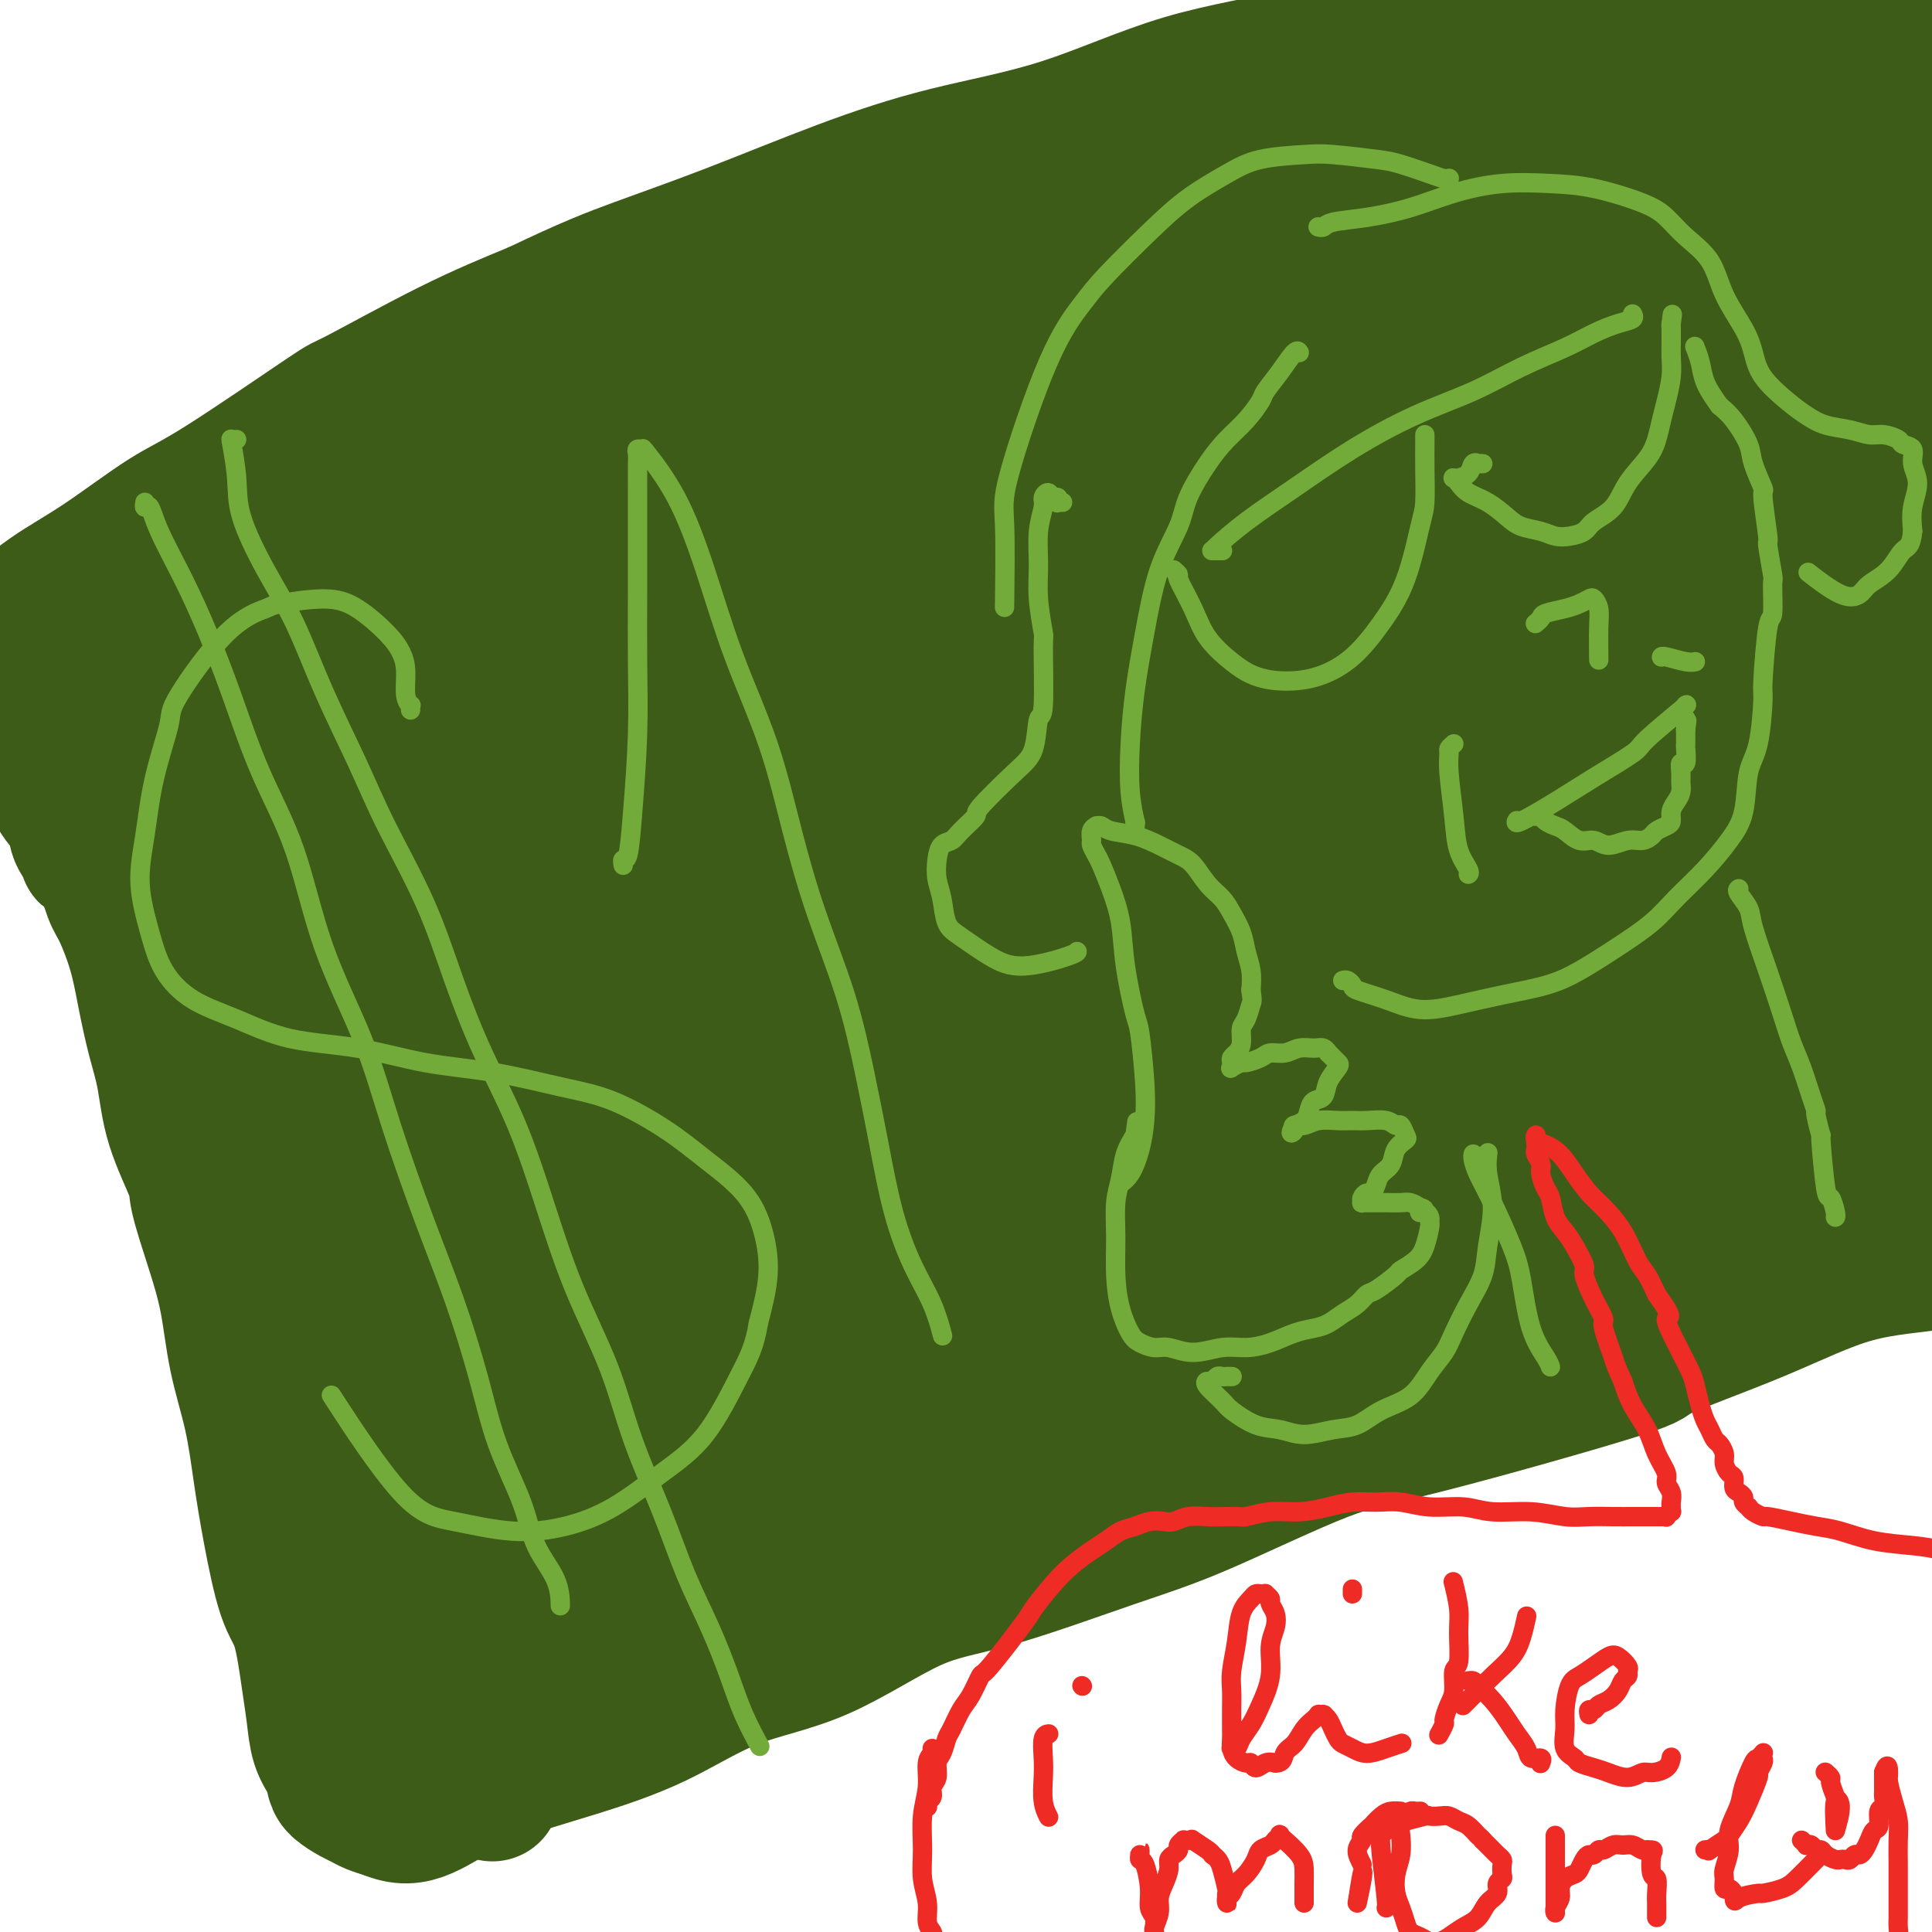 <svg viewBox='0 0 400 400' version='1.1' xmlns='http://www.w3.org/2000/svg' xmlns:xlink='http://www.w3.org/1999/xlink'><g fill='none' stroke='#3D5C18' stroke-width='28' stroke-linecap='round' stroke-linejoin='round'><path d='M19,176c0.659,0.660 1.317,1.320 2,3c0.683,1.680 1.390,4.379 2,6c0.610,1.621 1.123,2.162 2,4c0.877,1.838 2.120,4.972 3,8c0.880,3.028 1.399,5.949 2,9c0.601,3.051 1.283,6.233 2,9c0.717,2.767 1.469,5.121 2,8c0.531,2.879 0.842,6.284 2,10c1.158,3.716 3.163,7.742 4,10c0.837,2.258 0.507,2.749 1,5c0.493,2.251 1.809,6.264 3,10c1.191,3.736 2.258,7.195 3,11c0.742,3.805 1.160,7.957 2,12c0.840,4.043 2.101,7.979 3,12c0.899,4.021 1.435,8.129 2,12c0.565,3.871 1.160,7.506 2,12c0.840,4.494 1.926,9.847 3,13c1.074,3.153 2.137,4.108 3,7c0.863,2.892 1.527,7.723 2,11c0.473,3.277 0.755,4.999 1,7c0.245,2.001 0.454,4.280 1,6c0.546,1.720 1.431,2.881 2,4c0.569,1.119 0.823,2.198 1,3c0.177,0.802 0.277,1.328 1,2c0.723,0.672 2.070,1.489 3,2c0.930,0.511 1.443,0.714 2,1c0.557,0.286 1.159,0.653 2,1c0.841,0.347 1.920,0.673 3,1'/><path d='M80,375c3.088,1.334 5.309,1.169 8,0c2.691,-1.169 5.852,-3.341 9,-5c3.148,-1.659 6.281,-2.804 10,-4c3.719,-1.196 8.022,-2.442 13,-4c4.978,-1.558 10.630,-3.427 16,-6c5.370,-2.573 10.457,-5.850 16,-8c5.543,-2.150 11.540,-3.173 18,-6c6.460,-2.827 13.381,-7.457 19,-10c5.619,-2.543 9.934,-2.998 17,-5c7.066,-2.002 16.882,-5.553 24,-8c7.118,-2.447 11.538,-3.792 19,-7c7.462,-3.208 17.968,-8.280 25,-11c7.032,-2.720 10.592,-3.089 22,-6c11.408,-2.911 30.666,-8.364 39,-11c8.334,-2.636 5.744,-2.456 9,-4c3.256,-1.544 12.358,-4.812 20,-8c7.642,-3.188 13.826,-6.298 20,-8c6.174,-1.702 12.340,-1.998 19,-3c6.660,-1.002 13.816,-2.712 19,-5c5.184,-2.288 8.396,-5.154 13,-7c4.604,-1.846 10.601,-2.670 13,-3c2.399,-0.330 1.199,-0.165 0,0'/><path d='M19,177c0.129,-0.013 0.257,-0.026 0,0c-0.257,0.026 -0.901,0.092 -1,0c-0.099,-0.092 0.347,-0.341 0,-1c-0.347,-0.659 -1.486,-1.729 -2,-3c-0.514,-1.271 -0.404,-2.742 -1,-4c-0.596,-1.258 -1.899,-2.304 -3,-4c-1.101,-1.696 -2.000,-4.042 -3,-6c-1.000,-1.958 -2.099,-3.528 -3,-5c-0.901,-1.472 -1.603,-2.845 -2,-4c-0.397,-1.155 -0.488,-2.092 -1,-3c-0.512,-0.908 -1.444,-1.787 -2,-3c-0.556,-1.213 -0.737,-2.759 -1,-4c-0.263,-1.241 -0.607,-2.177 -1,-3c-0.393,-0.823 -0.835,-1.535 -1,-2c-0.165,-0.465 -0.053,-0.684 0,-1c0.053,-0.316 0.047,-0.729 0,-1c-0.047,-0.271 -0.133,-0.399 0,-1c0.133,-0.601 0.487,-1.676 1,-2c0.513,-0.324 1.184,0.104 3,-1c1.816,-1.104 4.776,-3.741 8,-6c3.224,-2.259 6.713,-4.142 11,-7c4.287,-2.858 9.374,-6.692 13,-9c3.626,-2.308 5.792,-3.091 12,-7c6.208,-3.909 16.458,-10.945 21,-14c4.542,-3.055 3.377,-2.130 7,-4c3.623,-1.870 12.035,-6.534 19,-10c6.965,-3.466 12.482,-5.733 18,-8'/><path d='M111,64c10.710,-5.137 15.486,-6.981 21,-9c5.514,-2.019 11.767,-4.213 19,-7c7.233,-2.787 15.446,-6.166 23,-9c7.554,-2.834 14.449,-5.121 22,-7c7.551,-1.879 15.760,-3.350 24,-6c8.240,-2.650 16.513,-6.480 25,-9c8.487,-2.520 17.189,-3.730 26,-6c8.811,-2.270 17.733,-5.599 26,-8c8.267,-2.401 15.880,-3.873 24,-6c8.120,-2.127 16.746,-4.911 24,-7c7.254,-2.089 13.137,-3.485 19,-5c5.863,-1.515 11.705,-3.148 17,-4c5.295,-0.852 10.041,-0.922 16,-2c5.959,-1.078 13.131,-3.165 16,-4c2.869,-0.835 1.434,-0.417 0,0'/><path d='M16,126c0.147,0.355 0.295,0.711 1,1c0.705,0.289 1.968,0.512 3,1c1.032,0.488 1.832,1.240 3,3c1.168,1.760 2.705,4.528 4,6c1.295,1.472 2.350,1.646 4,4c1.650,2.354 3.895,6.887 6,10c2.105,3.113 4.068,4.808 6,8c1.932,3.192 3.831,7.883 6,12c2.169,4.117 4.608,7.660 7,12c2.392,4.340 4.739,9.475 6,13c1.261,3.525 1.438,5.439 3,9c1.562,3.561 4.511,8.770 7,13c2.489,4.230 4.519,7.483 6,12c1.481,4.517 2.414,10.299 4,14c1.586,3.701 3.824,5.321 6,9c2.176,3.679 4.290,9.418 6,14c1.710,4.582 3.015,8.007 5,12c1.985,3.993 4.648,8.554 7,13c2.352,4.446 4.391,8.778 6,13c1.609,4.222 2.788,8.334 4,12c1.212,3.666 2.458,6.884 4,10c1.542,3.116 3.380,6.128 5,9c1.620,2.872 3.022,5.605 4,8c0.978,2.395 1.533,4.453 2,6c0.467,1.547 0.848,2.585 1,3c0.152,0.415 0.076,0.208 0,0'/><path d='M34,161c0.037,-0.082 0.073,-0.165 0,0c-0.073,0.165 -0.257,0.577 0,2c0.257,1.423 0.954,3.855 2,6c1.046,2.145 2.439,4.001 4,7c1.561,2.999 3.288,7.139 5,12c1.712,4.861 3.408,10.441 5,15c1.592,4.559 3.078,8.097 5,13c1.922,4.903 4.279,11.172 6,16c1.721,4.828 2.807,8.217 4,13c1.193,4.783 2.493,10.962 4,16c1.507,5.038 3.221,8.935 5,13c1.779,4.065 3.623,8.298 5,13c1.377,4.702 2.287,9.872 3,14c0.713,4.128 1.227,7.214 2,11c0.773,3.786 1.803,8.274 3,12c1.197,3.726 2.562,6.691 4,10c1.438,3.309 2.950,6.963 4,10c1.050,3.037 1.639,5.458 2,8c0.361,2.542 0.493,5.206 1,7c0.507,1.794 1.390,2.718 2,4c0.610,1.282 0.948,2.921 1,4c0.052,1.079 -0.181,1.599 0,2c0.181,0.401 0.778,0.685 1,1c0.222,0.315 0.071,0.662 0,1c-0.071,0.338 -0.060,0.668 0,0c0.060,-0.668 0.170,-2.334 0,-4c-0.170,-1.666 -0.620,-3.333 -1,-6c-0.380,-2.667 -0.690,-6.333 -1,-10'/><path d='M100,351c-0.797,-5.546 -1.789,-9.911 -3,-13c-1.211,-3.089 -2.642,-4.903 -4,-8c-1.358,-3.097 -2.643,-7.478 -4,-12c-1.357,-4.522 -2.786,-9.185 -4,-12c-1.214,-2.815 -2.214,-3.783 -4,-7c-1.786,-3.217 -4.358,-8.682 -6,-12c-1.642,-3.318 -2.353,-4.490 -3,-6c-0.647,-1.510 -1.231,-3.358 -2,-5c-0.769,-1.642 -1.724,-3.079 -2,-4c-0.276,-0.921 0.125,-1.325 0,-2c-0.125,-0.675 -0.777,-1.622 -1,-2c-0.223,-0.378 -0.016,-0.187 0,1c0.016,1.187 -0.160,3.370 0,6c0.160,2.630 0.656,5.707 1,9c0.344,3.293 0.536,6.803 1,11c0.464,4.197 1.201,9.081 2,13c0.799,3.919 1.660,6.871 3,11c1.340,4.129 3.159,9.433 4,12c0.841,2.567 0.703,2.396 1,5c0.297,2.604 1.027,7.983 2,12c0.973,4.017 2.187,6.672 3,9c0.813,2.328 1.225,4.330 2,6c0.775,1.670 1.913,3.009 3,4c1.087,0.991 2.122,1.633 3,2c0.878,0.367 1.598,0.460 2,0c0.402,-0.460 0.486,-1.474 1,-3c0.514,-1.526 1.457,-3.564 2,-6c0.543,-2.436 0.685,-5.271 1,-8c0.315,-2.729 0.804,-5.351 1,-8c0.196,-2.649 0.098,-5.324 0,-8'/><path d='M99,336c0.083,-4.511 -0.710,-3.789 -1,-4c-0.290,-0.211 -0.076,-1.355 0,-2c0.076,-0.645 0.013,-0.791 0,-1c-0.013,-0.209 0.025,-0.483 0,-1c-0.025,-0.517 -0.114,-1.279 0,-1c0.114,0.279 0.430,1.598 2,3c1.570,1.402 4.392,2.886 6,4c1.608,1.114 2.000,1.856 4,2c2.000,0.144 5.609,-0.310 9,-1c3.391,-0.690 6.566,-1.615 10,-3c3.434,-1.385 7.128,-3.229 12,-6c4.872,-2.771 10.923,-6.469 16,-9c5.077,-2.531 9.180,-3.895 14,-7c4.820,-3.105 10.359,-7.951 16,-11c5.641,-3.049 11.385,-4.300 17,-7c5.615,-2.700 11.099,-6.849 17,-10c5.901,-3.151 12.217,-5.303 19,-8c6.783,-2.697 14.033,-5.938 21,-9c6.967,-3.062 13.650,-5.944 20,-9c6.350,-3.056 12.366,-6.284 19,-8c6.634,-1.716 13.886,-1.919 22,-4c8.114,-2.081 17.090,-6.039 24,-9c6.910,-2.961 11.755,-4.923 18,-6c6.245,-1.077 13.890,-1.268 20,-3c6.110,-1.732 10.683,-5.005 15,-7c4.317,-1.995 8.376,-2.713 10,-3c1.624,-0.287 0.812,-0.144 0,0'/><path d='M154,329c0.309,-0.026 0.618,-0.051 1,0c0.382,0.051 0.837,0.180 1,0c0.163,-0.180 0.033,-0.669 2,-1c1.967,-0.331 6.031,-0.502 13,-2c6.969,-1.498 16.843,-4.321 25,-7c8.157,-2.679 14.595,-5.215 23,-8c8.405,-2.785 18.776,-5.820 29,-9c10.224,-3.180 20.302,-6.507 31,-10c10.698,-3.493 22.017,-7.153 33,-12c10.983,-4.847 21.631,-10.880 33,-15c11.369,-4.120 23.460,-6.328 32,-9c8.540,-2.672 13.530,-5.809 22,-9c8.470,-3.191 20.422,-6.435 29,-9c8.578,-2.565 13.784,-4.450 19,-6c5.216,-1.550 10.443,-2.763 15,-4c4.557,-1.237 8.445,-2.496 10,-3c1.555,-0.504 0.778,-0.252 0,0'/><path d='M179,309c0.166,-0.158 0.333,-0.316 1,0c0.667,0.316 1.835,1.105 8,0c6.165,-1.105 17.327,-4.104 23,-6c5.673,-1.896 5.858,-2.691 11,-5c5.142,-2.309 15.240,-6.134 26,-10c10.760,-3.866 22.181,-7.775 33,-12c10.819,-4.225 21.035,-8.766 32,-13c10.965,-4.234 22.679,-8.162 34,-12c11.321,-3.838 22.250,-7.587 33,-11c10.750,-3.413 21.323,-6.492 30,-10c8.677,-3.508 15.460,-7.445 22,-10c6.540,-2.555 12.838,-3.726 22,-6c9.162,-2.274 21.189,-5.650 26,-7c4.811,-1.350 2.405,-0.675 0,0'/><path d='M119,308c0.577,-0.078 1.155,-0.155 1,0c-0.155,0.155 -1.042,0.544 3,-2c4.042,-2.544 13.012,-8.021 23,-14c9.988,-5.979 20.994,-12.461 32,-18c11.006,-5.539 22.012,-10.134 35,-16c12.988,-5.866 27.958,-13.002 39,-18c11.042,-4.998 18.155,-7.856 21,-9c2.845,-1.144 1.423,-0.572 0,0'/><path d='M118,310c0.155,0.002 0.309,0.005 1,0c0.691,-0.005 1.918,-0.017 3,0c1.082,0.017 2.017,0.063 7,-1c4.983,-1.063 14.013,-3.235 23,-6c8.987,-2.765 17.930,-6.122 28,-10c10.070,-3.878 21.267,-8.278 32,-13c10.733,-4.722 21.000,-9.768 32,-15c11.000,-5.232 22.732,-10.650 34,-16c11.268,-5.350 22.073,-10.630 31,-15c8.927,-4.370 15.975,-7.828 25,-13c9.025,-5.172 20.026,-12.057 30,-17c9.974,-4.943 18.921,-7.943 26,-11c7.079,-3.057 12.291,-6.169 20,-11c7.709,-4.831 17.917,-11.380 22,-14c4.083,-2.620 2.042,-1.310 0,0'/><path d='M213,257c-0.166,0.095 -0.331,0.191 0,0c0.331,-0.191 1.159,-0.668 1,-1c-0.159,-0.332 -1.304,-0.517 1,-3c2.304,-2.483 8.058,-7.263 14,-12c5.942,-4.737 12.073,-9.429 19,-14c6.927,-4.571 14.649,-9.020 23,-13c8.351,-3.980 17.329,-7.491 27,-12c9.671,-4.509 20.035,-10.017 28,-14c7.965,-3.983 13.532,-6.442 21,-10c7.468,-3.558 16.838,-8.216 24,-11c7.162,-2.784 12.116,-3.695 17,-5c4.884,-1.305 9.700,-3.005 17,-6c7.300,-2.995 17.086,-7.284 21,-9c3.914,-1.716 1.957,-0.858 0,0'/><path d='M261,241c0.061,-0.329 0.122,-0.657 0,-1c-0.122,-0.343 -0.428,-0.700 1,-2c1.428,-1.300 4.591,-3.541 10,-7c5.409,-3.459 13.064,-8.134 20,-12c6.936,-3.866 13.153,-6.922 21,-11c7.847,-4.078 17.324,-9.178 26,-14c8.676,-4.822 16.551,-9.365 26,-14c9.449,-4.635 20.473,-9.362 29,-13c8.527,-3.638 14.558,-6.188 22,-9c7.442,-2.812 16.294,-5.888 23,-8c6.706,-2.112 11.267,-3.261 19,-5c7.733,-1.739 18.638,-4.068 23,-5c4.362,-0.932 2.181,-0.466 0,0'/><path d='M310,226c-0.813,0.734 -1.625,1.468 1,0c2.625,-1.468 8.689,-5.138 12,-7c3.311,-1.862 3.870,-1.916 8,-3c4.130,-1.084 11.833,-3.197 18,-5c6.167,-1.803 10.800,-3.296 16,-5c5.200,-1.704 10.969,-3.620 16,-5c5.031,-1.380 9.324,-2.224 13,-3c3.676,-0.776 6.733,-1.483 9,-2c2.267,-0.517 3.742,-0.844 5,-1c1.258,-0.156 2.297,-0.141 3,0c0.703,0.141 1.070,0.406 1,1c-0.070,0.594 -0.577,1.515 -2,3c-1.423,1.485 -3.763,3.532 -7,6c-3.237,2.468 -7.372,5.357 -11,8c-3.628,2.643 -6.751,5.041 -8,6c-1.249,0.959 -0.625,0.480 0,0'/><path d='M361,233c0.157,-0.072 0.313,-0.144 0,0c-0.313,0.144 -1.096,0.505 0,-1c1.096,-1.505 4.069,-4.876 6,-7c1.931,-2.124 2.819,-3.000 5,-5c2.181,-2.000 5.656,-5.124 9,-8c3.344,-2.876 6.556,-5.503 9,-8c2.444,-2.497 4.120,-4.865 5,-6c0.880,-1.135 0.966,-1.039 1,-1c0.034,0.039 0.017,0.019 0,0'/><path d='M20,136c-0.429,-0.112 -0.857,-0.224 -1,0c-0.143,0.224 0.000,0.783 0,1c-0.000,0.217 -0.144,0.090 0,1c0.144,0.910 0.577,2.856 2,6c1.423,3.144 3.837,7.486 5,10c1.163,2.514 1.076,3.201 2,6c0.924,2.799 2.860,7.710 5,12c2.140,4.290 4.484,7.959 7,12c2.516,4.041 5.202,8.453 8,13c2.798,4.547 5.706,9.229 9,14c3.294,4.771 6.974,9.632 10,14c3.026,4.368 5.398,8.244 8,12c2.602,3.756 5.435,7.391 8,11c2.565,3.609 4.862,7.190 7,10c2.138,2.810 4.116,4.848 6,7c1.884,2.152 3.672,4.418 5,6c1.328,1.582 2.195,2.481 3,3c0.805,0.519 1.549,0.659 2,1c0.451,0.341 0.609,0.882 1,1c0.391,0.118 1.015,-0.188 1,-2c-0.015,-1.812 -0.667,-5.129 -2,-9c-1.333,-3.871 -3.345,-8.295 -5,-13c-1.655,-4.705 -2.952,-9.690 -5,-15c-2.048,-5.310 -4.847,-10.944 -7,-16c-2.153,-5.056 -3.660,-9.532 -6,-15c-2.340,-5.468 -5.511,-11.927 -8,-17c-2.489,-5.073 -4.294,-8.760 -6,-13c-1.706,-4.240 -3.313,-9.033 -5,-13c-1.687,-3.967 -3.454,-7.106 -5,-10c-1.546,-2.894 -2.870,-5.541 -4,-8c-1.130,-2.459 -2.065,-4.729 -3,-7'/><path d='M52,138c-6.971,-16.433 -2.400,-8.014 -1,-6c1.400,2.014 -0.372,-2.376 -1,-5c-0.628,-2.624 -0.110,-3.482 0,-4c0.110,-0.518 -0.186,-0.697 0,-1c0.186,-0.303 0.853,-0.729 2,-1c1.147,-0.271 2.772,-0.386 5,1c2.228,1.386 5.058,4.273 8,8c2.942,3.727 5.996,8.295 9,13c3.004,4.705 5.960,9.549 9,15c3.040,5.451 6.165,11.510 9,17c2.835,5.490 5.380,10.413 8,16c2.620,5.587 5.314,11.840 8,18c2.686,6.160 5.365,12.229 8,18c2.635,5.771 5.226,11.244 8,17c2.774,5.756 5.732,11.795 8,17c2.268,5.205 3.845,9.578 6,14c2.155,4.422 4.886,8.895 6,11c1.114,2.105 0.611,1.843 2,4c1.389,2.157 4.671,6.733 6,9c1.329,2.267 0.704,2.226 1,3c0.296,0.774 1.513,2.364 2,3c0.487,0.636 0.243,0.318 0,0'/><path d='M32,129c-0.187,0.131 -0.373,0.262 0,0c0.373,-0.262 1.306,-0.916 2,-1c0.694,-0.084 1.150,0.401 4,-1c2.850,-1.401 8.094,-4.688 15,-8c6.906,-3.312 15.473,-6.647 24,-11c8.527,-4.353 17.014,-9.723 27,-15c9.986,-5.277 21.472,-10.461 33,-16c11.528,-5.539 23.098,-11.433 36,-17c12.902,-5.567 27.137,-10.807 40,-16c12.863,-5.193 24.353,-10.341 36,-15c11.647,-4.659 23.451,-8.831 35,-13c11.549,-4.169 22.842,-8.336 34,-12c11.158,-3.664 22.180,-6.824 31,-9c8.820,-2.176 15.438,-3.368 22,-5c6.562,-1.632 13.067,-3.705 18,-5c4.933,-1.295 8.292,-1.811 11,-2c2.708,-0.189 4.763,-0.051 6,0c1.237,0.051 1.655,0.016 2,0c0.345,-0.016 0.615,-0.013 -1,1c-1.615,1.013 -5.116,3.036 -10,5c-4.884,1.964 -11.152,3.868 -19,6c-7.848,2.132 -17.277,4.491 -26,7c-8.723,2.509 -16.739,5.169 -26,8c-9.261,2.831 -19.767,5.834 -30,9c-10.233,3.166 -20.194,6.497 -31,10c-10.806,3.503 -22.457,7.178 -33,11c-10.543,3.822 -19.977,7.789 -30,12c-10.023,4.211 -20.635,8.665 -26,11c-5.365,2.335 -5.483,2.552 -14,7c-8.517,4.448 -25.433,13.128 -36,19c-10.567,5.872 -14.783,8.936 -19,12'/><path d='M107,101c-12.977,7.289 -10.919,6.510 -12,8c-1.081,1.490 -5.302,5.249 -7,7c-1.698,1.751 -0.872,1.492 -1,2c-0.128,0.508 -1.209,1.781 0,2c1.209,0.219 4.707,-0.617 11,-3c6.293,-2.383 15.381,-6.314 25,-11c9.619,-4.686 19.770,-10.126 32,-16c12.230,-5.874 26.539,-12.180 40,-18c13.461,-5.820 26.074,-11.154 40,-17c13.926,-5.846 29.164,-12.206 43,-17c13.836,-4.794 26.269,-8.024 38,-12c11.731,-3.976 22.760,-8.697 34,-12c11.240,-3.303 22.692,-5.186 32,-7c9.308,-1.814 16.473,-3.557 23,-5c6.527,-1.443 12.415,-2.585 16,-3c3.585,-0.415 4.867,-0.103 6,0c1.133,0.103 2.117,-0.003 3,0c0.883,0.003 1.667,0.114 1,1c-0.667,0.886 -2.783,2.548 -8,5c-5.217,2.452 -13.535,5.693 -22,9c-8.465,3.307 -17.078,6.680 -27,10c-9.922,3.320 -21.155,6.586 -33,10c-11.845,3.414 -24.304,6.975 -37,11c-12.696,4.025 -25.629,8.514 -38,13c-12.371,4.486 -24.181,8.970 -37,14c-12.819,5.030 -26.647,10.605 -40,16c-13.353,5.395 -26.230,10.611 -38,16c-11.770,5.389 -22.433,10.949 -32,16c-9.567,5.051 -18.037,9.591 -26,14c-7.963,4.409 -15.418,8.688 -21,12c-5.582,3.312 -9.291,5.656 -13,8'/><path d='M59,154c-9.817,5.638 -4.361,2.732 -3,2c1.361,-0.732 -1.374,0.708 0,0c1.374,-0.708 6.855,-3.565 15,-8c8.145,-4.435 18.952,-10.448 30,-16c11.048,-5.552 22.335,-10.645 34,-16c11.665,-5.355 23.707,-10.974 37,-17c13.293,-6.026 27.837,-12.460 41,-18c13.163,-5.540 24.945,-10.188 37,-15c12.055,-4.812 24.384,-9.790 36,-14c11.616,-4.210 22.518,-7.653 33,-11c10.482,-3.347 20.545,-6.600 29,-9c8.455,-2.400 15.302,-3.949 22,-6c6.698,-2.051 13.247,-4.604 19,-6c5.753,-1.396 10.708,-1.634 14,-2c3.292,-0.366 4.920,-0.862 6,-1c1.080,-0.138 1.613,0.080 2,0c0.387,-0.080 0.630,-0.457 0,0c-0.630,0.457 -2.133,1.749 -4,3c-1.867,1.251 -4.099,2.461 -9,4c-4.901,1.539 -12.470,3.406 -21,6c-8.530,2.594 -18.021,5.916 -28,9c-9.979,3.084 -20.444,5.932 -31,9c-10.556,3.068 -21.201,6.357 -32,10c-10.799,3.643 -21.751,7.641 -33,12c-11.249,4.359 -22.796,9.080 -34,14c-11.204,4.920 -22.066,10.039 -32,15c-9.934,4.961 -18.941,9.763 -28,15c-9.059,5.237 -18.170,10.909 -26,16c-7.830,5.091 -14.377,9.601 -20,14c-5.623,4.399 -10.321,8.685 -14,12c-3.679,3.315 -6.340,5.657 -9,8'/><path d='M90,164c-7.030,5.939 -3.104,3.786 -2,4c1.104,0.214 -0.614,2.794 3,3c3.614,0.206 12.561,-1.963 22,-5c9.439,-3.037 19.370,-6.941 31,-12c11.630,-5.059 24.959,-11.273 38,-17c13.041,-5.727 25.792,-10.968 40,-17c14.208,-6.032 29.871,-12.857 44,-19c14.129,-6.143 26.722,-11.605 40,-17c13.278,-5.395 27.240,-10.722 40,-15c12.760,-4.278 24.319,-7.507 35,-11c10.681,-3.493 20.483,-7.251 29,-10c8.517,-2.749 15.750,-4.488 22,-6c6.250,-1.512 11.519,-2.797 16,-4c4.481,-1.203 8.174,-2.324 10,-3c1.826,-0.676 1.784,-0.907 2,-1c0.216,-0.093 0.691,-0.048 1,0c0.309,0.048 0.453,0.098 -3,1c-3.453,0.902 -10.502,2.657 -18,4c-7.498,1.343 -15.444,2.276 -25,4c-9.556,1.724 -20.722,4.240 -32,7c-11.278,2.760 -22.667,5.765 -34,9c-11.333,3.235 -22.610,6.700 -36,11c-13.390,4.300 -28.892,9.433 -43,15c-14.108,5.567 -26.823,11.567 -39,17c-12.177,5.433 -23.816,10.298 -35,16c-11.184,5.702 -21.914,12.239 -32,18c-10.086,5.761 -19.529,10.745 -27,15c-7.471,4.255 -12.972,7.780 -18,11c-5.028,3.220 -9.585,6.136 -12,8c-2.415,1.864 -2.690,2.675 -3,3c-0.310,0.325 -0.655,0.162 -1,0'/><path d='M103,173c-13.133,7.788 0.536,-0.240 10,-6c9.464,-5.760 14.725,-9.250 25,-15c10.275,-5.750 25.564,-13.758 34,-18c8.436,-4.242 10.020,-4.717 19,-9c8.980,-4.283 25.357,-12.373 39,-19c13.643,-6.627 24.553,-11.791 36,-17c11.447,-5.209 23.432,-10.463 35,-15c11.568,-4.537 22.718,-8.358 33,-12c10.282,-3.642 19.696,-7.105 28,-10c8.304,-2.895 15.499,-5.221 22,-7c6.501,-1.779 12.309,-3.011 17,-4c4.691,-0.989 8.265,-1.734 11,-2c2.735,-0.266 4.630,-0.053 6,0c1.370,0.053 2.216,-0.054 3,0c0.784,0.054 1.508,0.268 0,1c-1.508,0.732 -5.247,1.983 -12,5c-6.753,3.017 -16.519,7.799 -27,12c-10.481,4.201 -21.678,7.819 -33,12c-11.322,4.181 -22.771,8.924 -35,14c-12.229,5.076 -25.239,10.485 -39,16c-13.761,5.515 -28.274,11.137 -41,17c-12.726,5.863 -23.666,11.969 -35,18c-11.334,6.031 -23.062,11.988 -33,17c-9.938,5.012 -18.085,9.079 -25,13c-6.915,3.921 -12.597,7.696 -17,10c-4.403,2.304 -7.529,3.139 -10,4c-2.471,0.861 -4.289,1.750 -5,2c-0.711,0.250 -0.314,-0.139 0,0c0.314,0.139 0.546,0.807 5,-1c4.454,-1.807 13.130,-6.088 23,-11c9.870,-4.912 20.935,-10.456 32,-16'/><path d='M169,152c15.035,-6.576 22.624,-9.015 43,-18c20.376,-8.985 53.540,-24.517 69,-32c15.460,-7.483 13.216,-6.918 23,-11c9.784,-4.082 31.595,-12.811 50,-20c18.405,-7.189 33.405,-12.837 47,-18c13.595,-5.163 25.784,-9.839 37,-14c11.216,-4.161 21.459,-7.806 30,-10c8.541,-2.194 15.380,-2.936 20,-4c4.620,-1.064 7.022,-2.450 9,-3c1.978,-0.550 3.532,-0.264 4,0c0.468,0.264 -0.150,0.504 1,0c1.150,-0.504 4.070,-1.754 -3,1c-7.070,2.754 -24.129,9.510 -37,14c-12.871,4.490 -21.554,6.714 -36,12c-14.446,5.286 -34.653,13.634 -43,17c-8.347,3.366 -4.833,1.749 -21,8c-16.167,6.251 -52.016,20.369 -75,31c-22.984,10.631 -33.102,17.776 -46,25c-12.898,7.224 -28.577,14.528 -44,23c-15.423,8.472 -30.591,18.111 -43,26c-12.409,7.889 -22.059,14.026 -31,20c-8.941,5.974 -17.171,11.784 -22,15c-4.829,3.216 -6.255,3.839 -8,5c-1.745,1.161 -3.809,2.862 -5,4c-1.191,1.138 -1.510,1.714 -2,2c-0.490,0.286 -1.150,0.282 3,-2c4.150,-2.282 13.112,-6.841 24,-13c10.888,-6.159 23.702,-13.919 36,-21c12.298,-7.081 24.080,-13.483 38,-21c13.920,-7.517 29.977,-16.148 46,-24c16.023,-7.852 32.011,-14.926 48,-22'/><path d='M281,122c22.493,-10.818 31.727,-14.862 44,-20c12.273,-5.138 27.586,-11.369 41,-17c13.414,-5.631 24.930,-10.661 36,-15c11.070,-4.339 21.694,-7.987 30,-11c8.306,-3.013 14.294,-5.391 19,-7c4.706,-1.609 8.130,-2.450 10,-3c1.870,-0.550 2.187,-0.808 3,-1c0.813,-0.192 2.123,-0.318 0,1c-2.123,1.318 -7.678,4.081 -16,8c-8.322,3.919 -19.410,8.996 -31,14c-11.590,5.004 -23.682,9.937 -38,16c-14.318,6.063 -30.861,13.257 -47,21c-16.139,7.743 -31.873,16.036 -47,24c-15.127,7.964 -29.647,15.598 -44,24c-14.353,8.402 -28.539,17.571 -40,25c-11.461,7.429 -20.198,13.117 -29,20c-8.802,6.883 -17.670,14.961 -24,21c-6.330,6.039 -10.124,10.041 -13,13c-2.876,2.959 -4.836,4.877 -6,6c-1.164,1.123 -1.533,1.450 -1,2c0.533,0.550 1.968,1.323 9,-2c7.032,-3.323 19.660,-10.741 31,-18c11.340,-7.259 21.392,-14.361 35,-23c13.608,-8.639 30.771,-18.817 46,-29c15.229,-10.183 28.524,-20.370 43,-29c14.476,-8.630 30.133,-15.702 44,-23c13.867,-7.298 25.945,-14.820 37,-21c11.055,-6.180 21.087,-11.017 30,-15c8.913,-3.983 16.707,-7.111 22,-9c5.293,-1.889 8.084,-2.540 10,-3c1.916,-0.460 2.958,-0.730 4,-1'/><path d='M439,70c6.037,-2.140 3.128,-0.988 0,1c-3.128,1.988 -6.475,4.814 -16,10c-9.525,5.186 -25.228,12.731 -38,19c-12.772,6.269 -22.612,11.260 -39,20c-16.388,8.740 -39.326,21.228 -50,27c-10.674,5.772 -9.086,4.828 -27,16c-17.914,11.172 -55.329,34.462 -72,45c-16.671,10.538 -12.599,8.326 -19,13c-6.401,4.674 -23.275,16.236 -34,24c-10.725,7.764 -15.301,11.730 -19,15c-3.699,3.270 -6.522,5.843 -8,7c-1.478,1.157 -1.612,0.898 -2,1c-0.388,0.102 -1.031,0.565 4,-3c5.031,-3.565 15.734,-11.160 26,-18c10.266,-6.840 20.094,-12.927 32,-20c11.906,-7.073 25.891,-15.134 39,-22c13.109,-6.866 25.343,-12.538 39,-19c13.657,-6.462 28.738,-13.713 42,-20c13.262,-6.287 24.705,-11.609 36,-17c11.295,-5.391 22.441,-10.850 33,-15c10.559,-4.150 20.529,-6.992 28,-10c7.471,-3.008 12.442,-6.181 17,-8c4.558,-1.819 8.704,-2.284 11,-3c2.296,-0.716 2.742,-1.685 3,-2c0.258,-0.315 0.329,0.022 1,0c0.671,-0.022 1.943,-0.403 -1,1c-2.943,1.403 -10.101,4.592 -18,8c-7.899,3.408 -16.540,7.037 -26,11c-9.460,3.963 -19.739,8.259 -31,13c-11.261,4.741 -23.503,9.926 -36,16c-12.497,6.074 -25.248,13.037 -38,20'/><path d='M276,180c-30.179,14.556 -31.126,16.445 -40,23c-8.874,6.555 -25.673,17.776 -39,27c-13.327,9.224 -23.181,16.450 -33,24c-9.819,7.550 -19.602,15.425 -27,22c-7.398,6.575 -12.412,11.852 -16,16c-3.588,4.148 -5.752,7.169 -7,9c-1.248,1.831 -1.581,2.474 -2,3c-0.419,0.526 -0.922,0.936 3,-1c3.922,-1.936 12.271,-6.216 22,-12c9.729,-5.784 20.838,-13.070 33,-21c12.162,-7.930 25.377,-16.502 39,-25c13.623,-8.498 27.655,-16.920 41,-25c13.345,-8.080 26.002,-15.817 40,-23c13.998,-7.183 29.337,-13.814 42,-20c12.663,-6.186 22.650,-11.929 33,-17c10.350,-5.071 21.062,-9.472 30,-13c8.938,-3.528 16.103,-6.185 23,-9c6.897,-2.815 13.525,-5.787 17,-7c3.475,-1.213 3.797,-0.665 6,-1c2.203,-0.335 6.287,-1.551 8,-2c1.713,-0.449 1.055,-0.131 1,0c-0.055,0.131 0.494,0.074 1,0c0.506,-0.074 0.969,-0.165 -1,1c-1.969,1.165 -6.372,3.586 -12,6c-5.628,2.414 -12.483,4.822 -16,6c-3.517,1.178 -3.695,1.127 -8,2c-4.305,0.873 -12.736,2.670 -20,5c-7.264,2.330 -13.359,5.191 -20,7c-6.641,1.809 -13.826,2.564 -21,4c-7.174,1.436 -14.335,3.553 -22,6c-7.665,2.447 -15.832,5.223 -24,8'/><path d='M307,173c-22.148,5.843 -20.017,4.451 -24,6c-3.983,1.549 -14.081,6.040 -23,9c-8.919,2.960 -16.661,4.388 -24,7c-7.339,2.612 -14.277,6.409 -21,9c-6.723,2.591 -13.231,3.975 -20,6c-6.769,2.025 -13.799,4.691 -20,7c-6.201,2.309 -11.573,4.261 -17,6c-5.427,1.739 -10.911,3.265 -15,4c-4.089,0.735 -6.785,0.680 -10,1c-3.215,0.320 -6.950,1.015 -9,1c-2.050,-0.015 -2.417,-0.739 -3,-1c-0.583,-0.261 -1.384,-0.057 -2,0c-0.616,0.057 -1.049,-0.033 0,-3c1.049,-2.967 3.579,-8.813 7,-14c3.421,-5.187 7.733,-9.717 12,-14c4.267,-4.283 8.488,-8.319 13,-12c4.512,-3.681 9.314,-7.009 14,-10c4.686,-2.991 9.256,-5.647 13,-8c3.744,-2.353 6.662,-4.403 13,-7c6.338,-2.597 16.097,-5.742 20,-7c3.903,-1.258 1.952,-0.629 0,0'/></g>
<g fill='none' stroke='#73AB3A' stroke-width='4' stroke-linecap='round' stroke-linejoin='round'><path d='M85,147c-0.032,-0.450 -0.063,-0.900 0,-1c0.063,-0.100 0.221,0.148 0,0c-0.221,-0.148 -0.819,-0.694 -1,-2c-0.181,-1.306 0.057,-3.374 0,-5c-0.057,-1.626 -0.408,-2.811 -1,-4c-0.592,-1.189 -1.425,-2.383 -3,-4c-1.575,-1.617 -3.893,-3.656 -6,-5c-2.107,-1.344 -4.005,-1.993 -7,-2c-2.995,-0.007 -7.087,0.628 -9,1c-1.913,0.372 -1.647,0.481 -3,1c-1.353,0.519 -4.327,1.447 -8,5c-3.673,3.553 -8.047,9.730 -10,13c-1.953,3.270 -1.484,3.632 -2,6c-0.516,2.368 -2.016,6.743 -3,11c-0.984,4.257 -1.453,8.396 -2,12c-0.547,3.604 -1.172,6.672 -1,10c0.172,3.328 1.141,6.916 2,10c0.859,3.084 1.609,5.665 3,8c1.391,2.335 3.422,4.426 6,6c2.578,1.574 5.701,2.633 9,4c3.299,1.367 6.773,3.041 11,4c4.227,0.959 9.206,1.202 14,2c4.794,0.798 9.403,2.151 14,3c4.597,0.849 9.181,1.194 14,2c4.819,0.806 9.874,2.075 14,3c4.126,0.925 7.322,1.507 11,3c3.678,1.493 7.838,3.897 11,6c3.162,2.103 5.325,3.906 8,6c2.675,2.094 5.861,4.479 8,7c2.139,2.521 3.230,5.179 4,8c0.770,2.821 1.220,5.806 1,9c-0.220,3.194 -1.110,6.597 -2,10'/><path d='M157,274c-0.748,4.806 -2.117,7.322 -4,11c-1.883,3.678 -4.280,8.518 -7,12c-2.720,3.482 -5.764,5.606 -9,8c-3.236,2.394 -6.664,5.057 -10,7c-3.336,1.943 -6.581,3.165 -10,4c-3.419,0.835 -7.013,1.282 -11,1c-3.987,-0.282 -8.368,-1.292 -12,-2c-3.632,-0.708 -6.516,-1.114 -11,-6c-4.484,-4.886 -10.567,-14.253 -13,-18c-2.433,-3.747 -1.217,-1.873 0,0'/><path d='M30,104c-0.085,0.511 -0.169,1.023 0,1c0.169,-0.023 0.592,-0.580 1,0c0.408,0.580 0.802,2.298 2,5c1.198,2.702 3.201,6.389 5,10c1.799,3.611 3.394,7.146 5,11c1.606,3.854 3.223,8.028 5,13c1.777,4.972 3.715,10.741 6,16c2.285,5.259 4.917,10.007 7,16c2.083,5.993 3.616,13.232 6,20c2.384,6.768 5.618,13.067 8,19c2.382,5.933 3.913,11.502 6,18c2.087,6.498 4.730,13.925 7,20c2.270,6.075 4.167,10.797 6,16c1.833,5.203 3.601,10.886 5,16c1.399,5.114 2.427,9.658 4,14c1.573,4.342 3.689,8.481 5,12c1.311,3.519 1.815,6.417 3,9c1.185,2.583 3.050,4.849 4,7c0.950,2.151 0.986,4.186 1,5c0.014,0.814 0.007,0.407 0,0'/><path d='M49,91c-0.392,0.053 -0.785,0.107 -1,0c-0.215,-0.107 -0.254,-0.373 0,1c0.254,1.373 0.799,4.387 1,7c0.201,2.613 0.058,4.827 1,8c0.942,3.173 2.968,7.306 5,11c2.032,3.694 4.069,6.949 6,11c1.931,4.051 3.758,8.898 6,14c2.242,5.102 4.901,10.458 7,15c2.099,4.542 3.638,8.268 6,13c2.362,4.732 5.547,10.470 8,16c2.453,5.530 4.173,10.852 6,16c1.827,5.148 3.762,10.120 6,15c2.238,4.880 4.778,9.666 7,15c2.222,5.334 4.127,11.215 6,17c1.873,5.785 3.714,11.474 6,17c2.286,5.526 5.016,10.890 7,16c1.984,5.110 3.220,9.967 5,15c1.780,5.033 4.103,10.241 6,15c1.897,4.759 3.367,9.069 5,13c1.633,3.931 3.429,7.481 5,11c1.571,3.519 2.916,7.005 4,10c1.084,2.995 1.907,5.499 3,8c1.093,2.501 2.455,5.000 3,6c0.545,1.000 0.272,0.500 0,0'/><path d='M129,179c0.024,0.128 0.049,0.256 0,0c-0.049,-0.256 -0.171,-0.897 0,-1c0.171,-0.103 0.634,0.331 1,-1c0.366,-1.331 0.634,-4.427 1,-9c0.366,-4.573 0.830,-10.622 1,-16c0.170,-5.378 0.045,-10.085 0,-15c-0.045,-4.915 -0.012,-10.038 0,-15c0.012,-4.962 0.002,-9.764 0,-13c-0.002,-3.236 0.003,-4.905 0,-7c-0.003,-2.095 -0.016,-4.616 0,-6c0.016,-1.384 0.061,-1.630 0,-2c-0.061,-0.370 -0.226,-0.863 0,-1c0.226,-0.137 0.844,0.083 1,0c0.156,-0.083 -0.150,-0.467 1,1c1.150,1.467 3.755,4.786 6,9c2.245,4.214 4.128,9.322 6,15c1.872,5.678 3.732,11.925 6,18c2.268,6.075 4.942,11.976 7,18c2.058,6.024 3.499,12.170 5,18c1.501,5.830 3.062,11.346 5,17c1.938,5.654 4.254,11.448 6,17c1.746,5.552 2.922,10.863 4,16c1.078,5.137 2.058,10.099 3,15c0.942,4.901 1.846,9.741 3,14c1.154,4.259 2.557,7.935 4,11c1.443,3.065 2.927,5.517 4,8c1.073,2.483 1.735,4.995 2,6c0.265,1.005 0.132,0.502 0,0'/><path d='M243,118c0.498,0.452 0.996,0.904 1,1c0.004,0.096 -0.486,-0.164 0,1c0.486,1.164 1.947,3.752 3,6c1.053,2.248 1.696,4.156 3,6c1.304,1.844 3.267,3.623 5,5c1.733,1.377 3.235,2.353 5,3c1.765,0.647 3.792,0.966 6,1c2.208,0.034 4.598,-0.218 7,-1c2.402,-0.782 4.815,-2.096 7,-4c2.185,-1.904 4.141,-4.398 6,-7c1.859,-2.602 3.623,-5.311 5,-9c1.377,-3.689 2.369,-8.357 3,-11c0.631,-2.643 0.901,-3.261 1,-5c0.099,-1.739 0.026,-4.599 0,-7c-0.026,-2.401 -0.007,-4.342 0,-5c0.007,-0.658 0.002,-0.032 0,0c-0.002,0.032 -0.001,-0.530 0,-1c0.001,-0.470 0.000,-0.849 0,-1c-0.000,-0.151 -0.000,-0.076 0,0'/><path d='M253,114c-0.033,-0.000 -0.065,-0.000 0,0c0.065,0.000 0.228,0.000 0,0c-0.228,-0.000 -0.846,-0.000 -1,0c-0.154,0.000 0.156,0.001 0,0c-0.156,-0.001 -0.777,-0.002 -1,0c-0.223,0.002 -0.046,0.008 0,0c0.046,-0.008 -0.037,-0.031 1,-1c1.037,-0.969 3.193,-2.883 6,-5c2.807,-2.117 6.263,-4.435 10,-7c3.737,-2.565 7.755,-5.375 12,-8c4.245,-2.625 8.718,-5.063 13,-7c4.282,-1.937 8.375,-3.373 12,-5c3.625,-1.627 6.783,-3.444 10,-5c3.217,-1.556 6.494,-2.851 9,-4c2.506,-1.149 4.241,-2.150 6,-3c1.759,-0.850 3.544,-1.547 5,-2c1.456,-0.453 2.584,-0.660 3,-1c0.416,-0.340 0.119,-0.811 0,-1c-0.119,-0.189 -0.059,-0.094 0,0'/><path d='M307,96c-0.449,-0.014 -0.899,-0.028 -1,0c-0.101,0.028 0.146,0.099 0,0c-0.146,-0.099 -0.684,-0.366 -1,0c-0.316,0.366 -0.411,1.365 -1,2c-0.589,0.635 -1.672,0.904 -2,1c-0.328,0.096 0.099,0.018 0,0c-0.099,-0.018 -0.722,0.025 -1,0c-0.278,-0.025 -0.209,-0.116 0,0c0.209,0.116 0.558,0.441 1,1c0.442,0.559 0.979,1.354 2,2c1.021,0.646 2.528,1.143 4,2c1.472,0.857 2.911,2.072 4,3c1.089,0.928 1.829,1.567 3,2c1.171,0.433 2.773,0.661 4,1c1.227,0.339 2.079,0.791 3,1c0.921,0.209 1.911,0.175 3,0c1.089,-0.175 2.277,-0.489 3,-1c0.723,-0.511 0.981,-1.217 2,-2c1.019,-0.783 2.798,-1.644 4,-3c1.202,-1.356 1.827,-3.208 3,-5c1.173,-1.792 2.892,-3.525 4,-5c1.108,-1.475 1.603,-2.691 2,-4c0.397,-1.309 0.695,-2.712 1,-4c0.305,-1.288 0.618,-2.462 1,-4c0.382,-1.538 0.834,-3.439 1,-5c0.166,-1.561 0.044,-2.782 0,-4c-0.044,-1.218 -0.012,-2.434 0,-3c0.012,-0.566 0.003,-0.482 0,-1c-0.003,-0.518 -0.001,-1.640 0,-2c0.001,-0.360 0.000,0.040 0,0c-0.000,-0.040 -0.000,-0.520 0,-1'/><path d='M346,67c0.464,-3.714 0.125,-1.000 0,0c-0.125,1.000 -0.036,0.286 0,0c0.036,-0.286 0.018,-0.143 0,0'/><path d='M318,129c-0.110,0.089 -0.220,0.179 0,0c0.220,-0.179 0.770,-0.626 1,-1c0.230,-0.374 0.141,-0.676 1,-1c0.859,-0.324 2.665,-0.670 4,-1c1.335,-0.330 2.200,-0.643 3,-1c0.800,-0.357 1.535,-0.757 2,-1c0.465,-0.243 0.661,-0.330 1,0c0.339,0.330 0.823,1.078 1,2c0.177,0.922 0.048,2.017 0,4c-0.048,1.983 -0.014,4.852 0,6c0.014,1.148 0.007,0.574 0,0'/><path d='M314,170c0.051,-0.091 0.102,-0.182 0,0c-0.102,0.182 -0.356,0.635 1,0c1.356,-0.635 4.322,-2.360 7,-4c2.678,-1.640 5.068,-3.196 8,-5c2.932,-1.804 6.407,-3.856 8,-5c1.593,-1.144 1.303,-1.379 3,-3c1.697,-1.621 5.380,-4.629 7,-6c1.620,-1.371 1.177,-1.106 1,-1c-0.177,0.106 -0.089,0.053 0,0'/><path d='M301,154c-0.430,0.371 -0.860,0.741 -1,1c-0.140,0.259 0.008,0.405 0,1c-0.008,0.595 -0.174,1.638 0,4c0.174,2.362 0.688,6.045 1,9c0.313,2.955 0.424,5.184 1,7c0.576,1.816 1.617,3.220 2,4c0.383,0.780 0.110,0.937 0,1c-0.110,0.063 -0.055,0.031 0,0'/><path d='M344,136c-0.008,0.030 -0.016,0.061 0,0c0.016,-0.061 0.056,-0.212 1,0c0.944,0.212 2.793,0.788 4,1c1.207,0.212 1.774,0.061 2,0c0.226,-0.061 0.113,-0.030 0,0'/><path d='M278,203c0.303,-0.094 0.605,-0.189 1,0c0.395,0.189 0.882,0.661 1,1c0.118,0.339 -0.132,0.544 1,1c1.132,0.456 3.645,1.164 6,2c2.355,0.836 4.552,1.800 7,2c2.448,0.200 5.145,-0.364 8,-1c2.855,-0.636 5.866,-1.345 9,-2c3.134,-0.655 6.391,-1.258 9,-2c2.609,-0.742 4.570,-1.624 7,-3c2.430,-1.376 5.329,-3.245 8,-5c2.671,-1.755 5.115,-3.396 7,-5c1.885,-1.604 3.211,-3.170 5,-5c1.789,-1.830 4.041,-3.922 6,-6c1.959,-2.078 3.625,-4.141 5,-6c1.375,-1.859 2.459,-3.514 3,-6c0.541,-2.486 0.540,-5.802 1,-8c0.460,-2.198 1.381,-3.276 2,-6c0.619,-2.724 0.936,-7.092 1,-9c0.064,-1.908 -0.125,-1.356 0,-4c0.125,-2.644 0.565,-8.482 1,-11c0.435,-2.518 0.864,-1.714 1,-3c0.136,-1.286 -0.020,-4.661 0,-6c0.020,-1.339 0.218,-0.642 0,-2c-0.218,-1.358 -0.850,-4.772 -1,-6c-0.150,-1.228 0.183,-0.269 0,-2c-0.183,-1.731 -0.881,-6.151 -1,-8c-0.119,-1.849 0.341,-1.128 0,-2c-0.341,-0.872 -1.483,-3.337 -2,-5c-0.517,-1.663 -0.408,-2.525 -1,-4c-0.592,-1.475 -1.883,-3.564 -3,-5c-1.117,-1.436 -2.058,-2.218 -3,-3'/><path d='M356,84c-1.563,-2.175 -2.470,-3.614 -3,-5c-0.530,-1.386 -0.681,-2.719 -1,-4c-0.319,-1.281 -0.805,-2.509 -1,-3c-0.195,-0.491 -0.097,-0.246 0,0'/><path d='M300,38c-0.017,-0.418 -0.035,-0.837 0,-1c0.035,-0.163 0.121,-0.071 0,0c-0.121,0.071 -0.451,0.120 -1,0c-0.549,-0.120 -1.317,-0.411 -3,-1c-1.683,-0.589 -4.280,-1.477 -6,-2c-1.720,-0.523 -2.564,-0.683 -5,-1c-2.436,-0.317 -6.463,-0.793 -9,-1c-2.537,-0.207 -3.584,-0.146 -6,0c-2.416,0.146 -6.201,0.377 -9,1c-2.799,0.623 -4.613,1.640 -7,3c-2.387,1.360 -5.348,3.064 -8,5c-2.652,1.936 -4.995,4.104 -8,7c-3.005,2.896 -6.672,6.521 -9,9c-2.328,2.479 -3.317,3.812 -5,6c-1.683,2.188 -4.059,5.230 -7,12c-2.941,6.770 -6.448,17.268 -8,23c-1.552,5.732 -1.149,6.697 -1,11c0.149,4.303 0.042,11.944 0,15c-0.042,3.056 -0.021,1.528 0,0'/><path d='M232,245c0.046,-0.030 0.093,-0.060 0,0c-0.093,0.060 -0.325,0.209 0,0c0.325,-0.209 1.208,-0.778 2,-2c0.792,-1.222 1.492,-3.097 2,-5c0.508,-1.903 0.823,-3.832 1,-6c0.177,-2.168 0.217,-4.573 0,-8c-0.217,-3.427 -0.691,-7.875 -1,-10c-0.309,-2.125 -0.454,-1.928 -1,-4c-0.546,-2.072 -1.494,-6.414 -2,-10c-0.506,-3.586 -0.570,-6.418 -1,-9c-0.430,-2.582 -1.225,-4.914 -2,-7c-0.775,-2.086 -1.529,-3.924 -2,-5c-0.471,-1.076 -0.658,-1.388 -1,-2c-0.342,-0.612 -0.839,-1.523 -1,-2c-0.161,-0.477 0.012,-0.521 0,-1c-0.012,-0.479 -0.210,-1.393 0,-2c0.210,-0.607 0.827,-0.907 1,-1c0.173,-0.093 -0.100,0.019 0,0c0.100,-0.019 0.572,-0.170 1,0c0.428,0.170 0.814,0.663 2,1c1.186,0.337 3.174,0.520 5,1c1.826,0.480 3.490,1.258 5,2c1.510,0.742 2.865,1.447 4,2c1.135,0.553 2.048,0.955 3,2c0.952,1.045 1.943,2.733 3,4c1.057,1.267 2.182,2.113 3,3c0.818,0.887 1.330,1.815 2,3c0.670,1.185 1.499,2.627 2,4c0.501,1.373 0.673,2.677 1,4c0.327,1.323 0.808,2.664 1,4c0.192,1.336 0.096,2.668 0,4'/><path d='M259,205c0.353,2.375 0.235,2.314 0,3c-0.235,0.686 -0.589,2.120 -1,3c-0.411,0.880 -0.881,1.205 -1,2c-0.119,0.795 0.112,2.059 0,3c-0.112,0.941 -0.568,1.560 -1,2c-0.432,0.440 -0.841,0.702 -1,1c-0.159,0.298 -0.070,0.630 0,1c0.070,0.370 0.120,0.776 0,1c-0.120,0.224 -0.409,0.266 0,0c0.409,-0.266 1.516,-0.841 2,-1c0.484,-0.159 0.345,0.097 1,0c0.655,-0.097 2.104,-0.548 3,-1c0.896,-0.452 1.238,-0.907 2,-1c0.762,-0.093 1.945,0.175 3,0c1.055,-0.175 1.981,-0.794 3,-1c1.019,-0.206 2.132,0.000 3,0c0.868,-0.000 1.490,-0.207 2,0c0.510,0.207 0.909,0.827 1,1c0.091,0.173 -0.126,-0.103 0,0c0.126,0.103 0.596,0.585 1,1c0.404,0.415 0.743,0.765 1,1c0.257,0.235 0.434,0.356 0,1c-0.434,0.644 -1.477,1.811 -2,3c-0.523,1.189 -0.526,2.399 -1,3c-0.474,0.601 -1.420,0.592 -2,1c-0.580,0.408 -0.795,1.233 -1,2c-0.205,0.767 -0.401,1.476 -1,2c-0.599,0.524 -1.600,0.864 -2,1c-0.400,0.136 -0.200,0.068 0,0'/><path d='M268,233c-1.369,2.303 -0.291,1.559 0,1c0.291,-0.559 -0.204,-0.935 0,-1c0.204,-0.065 1.106,0.179 2,0c0.894,-0.179 1.780,-0.781 3,-1c1.220,-0.219 2.775,-0.054 4,0c1.225,0.054 2.121,-0.001 3,0c0.879,0.001 1.741,0.060 3,0c1.259,-0.060 2.913,-0.238 4,0c1.087,0.238 1.605,0.892 2,1c0.395,0.108 0.668,-0.329 1,0c0.332,0.329 0.723,1.425 1,2c0.277,0.575 0.439,0.629 0,1c-0.439,0.371 -1.480,1.060 -2,2c-0.520,0.940 -0.520,2.132 -1,3c-0.480,0.868 -1.439,1.412 -2,2c-0.561,0.588 -0.725,1.219 -1,2c-0.275,0.781 -0.663,1.712 -1,2c-0.337,0.288 -0.623,-0.066 -1,0c-0.377,0.066 -0.846,0.554 -1,1c-0.154,0.446 0.006,0.852 0,1c-0.006,0.148 -0.178,0.040 0,0c0.178,-0.040 0.705,-0.011 1,0c0.295,0.011 0.358,0.006 1,0c0.642,-0.006 1.863,-0.012 3,0c1.137,0.012 2.191,0.042 3,0c0.809,-0.042 1.374,-0.155 2,0c0.626,0.155 1.313,0.577 2,1'/><path d='M294,250c1.812,0.393 0.343,0.876 0,1c-0.343,0.124 0.442,-0.112 1,0c0.558,0.112 0.891,0.571 1,1c0.109,0.429 -0.007,0.826 0,1c0.007,0.174 0.135,0.124 0,1c-0.135,0.876 -0.533,2.676 -1,4c-0.467,1.324 -1.003,2.171 -2,3c-0.997,0.829 -2.454,1.640 -3,2c-0.546,0.360 -0.179,0.270 -1,1c-0.821,0.730 -2.828,2.279 -4,3c-1.172,0.721 -1.510,0.613 -2,1c-0.490,0.387 -1.134,1.269 -2,2c-0.866,0.731 -1.956,1.313 -3,2c-1.044,0.687 -2.042,1.481 -3,2c-0.958,0.519 -1.875,0.765 -3,1c-1.125,0.235 -2.460,0.460 -4,1c-1.540,0.540 -3.287,1.395 -5,2c-1.713,0.605 -3.392,0.962 -5,1c-1.608,0.038 -3.144,-0.241 -5,0c-1.856,0.241 -4.030,1.003 -6,1c-1.970,-0.003 -3.736,-0.771 -5,-1c-1.264,-0.229 -2.027,0.080 -3,0c-0.973,-0.080 -2.155,-0.550 -3,-1c-0.845,-0.450 -1.352,-0.882 -2,-2c-0.648,-1.118 -1.439,-2.923 -2,-5c-0.561,-2.077 -0.894,-4.425 -1,-7c-0.106,-2.575 0.016,-5.378 0,-8c-0.016,-2.622 -0.169,-5.064 0,-7c0.169,-1.936 0.661,-3.367 1,-5c0.339,-1.633 0.525,-3.466 1,-5c0.475,-1.534 1.237,-2.767 2,-4'/><path d='M235,235c0.667,-4.833 0.333,-2.417 0,0'/><path d='M220,104c-0.416,-0.033 -0.832,-0.066 -1,0c-0.168,0.066 -0.088,0.231 0,0c0.088,-0.231 0.182,-0.856 0,-1c-0.182,-0.144 -0.641,0.195 -1,0c-0.359,-0.195 -0.618,-0.925 -1,-1c-0.382,-0.075 -0.888,0.503 -1,1c-0.112,0.497 0.170,0.912 0,2c-0.170,1.088 -0.792,2.848 -1,5c-0.208,2.152 -0.002,4.697 0,7c0.002,2.303 -0.199,4.363 0,7c0.199,2.637 0.798,5.850 1,7c0.202,1.150 0.008,0.236 0,3c-0.008,2.764 0.172,9.207 0,12c-0.172,2.793 -0.695,1.937 -1,3c-0.305,1.063 -0.393,4.046 -1,6c-0.607,1.954 -1.734,2.881 -4,5c-2.266,2.119 -5.672,5.431 -7,7c-1.328,1.569 -0.580,1.395 -1,2c-0.420,0.605 -2.008,1.988 -3,3c-0.992,1.012 -1.387,1.651 -2,2c-0.613,0.349 -1.444,0.408 -2,1c-0.556,0.592 -0.836,1.718 -1,3c-0.164,1.282 -0.212,2.720 0,4c0.212,1.280 0.684,2.401 1,4c0.316,1.599 0.477,3.676 1,5c0.523,1.324 1.408,1.896 3,3c1.592,1.104 3.891,2.741 6,4c2.109,1.259 4.029,2.142 7,2c2.971,-0.142 6.992,-1.307 9,-2c2.008,-0.693 2.002,-0.912 2,-1c-0.002,-0.088 -0.001,-0.044 0,0'/><path d='M235,171c0.008,0.145 0.016,0.290 0,0c-0.016,-0.290 -0.054,-1.017 0,-1c0.054,0.017 0.202,0.776 0,0c-0.202,-0.776 -0.754,-3.089 -1,-6c-0.246,-2.911 -0.185,-6.420 0,-10c0.185,-3.580 0.495,-7.231 1,-11c0.505,-3.769 1.205,-7.655 2,-12c0.795,-4.345 1.685,-9.148 3,-13c1.315,-3.852 3.054,-6.753 4,-9c0.946,-2.247 1.098,-3.842 2,-6c0.902,-2.158 2.555,-4.880 4,-7c1.445,-2.120 2.683,-3.637 4,-5c1.317,-1.363 2.713,-2.573 4,-4c1.287,-1.427 2.464,-3.072 3,-4c0.536,-0.928 0.431,-1.138 1,-2c0.569,-0.862 1.812,-2.375 3,-4c1.188,-1.625 2.320,-3.360 3,-4c0.680,-0.640 0.909,-0.183 1,0c0.091,0.183 0.046,0.091 0,0'/><path d='M273,47c-0.094,-0.025 -0.188,-0.050 0,0c0.188,0.050 0.657,0.176 1,0c0.343,-0.176 0.559,-0.653 2,-1c1.441,-0.347 4.108,-0.562 7,-1c2.892,-0.438 6.008,-1.097 9,-2c2.992,-0.903 5.861,-2.051 9,-3c3.139,-0.949 6.548,-1.700 10,-2c3.452,-0.300 6.946,-0.150 10,0c3.054,0.150 5.669,0.298 9,1c3.331,0.702 7.380,1.956 10,3c2.620,1.044 3.812,1.878 5,3c1.188,1.122 2.374,2.532 4,4c1.626,1.468 3.693,2.992 5,5c1.307,2.008 1.854,4.498 3,7c1.146,2.502 2.890,5.016 4,7c1.110,1.984 1.587,3.438 2,5c0.413,1.562 0.763,3.230 2,5c1.237,1.770 3.360,3.641 5,5c1.640,1.359 2.798,2.206 4,3c1.202,0.794 2.448,1.536 4,2c1.552,0.464 3.408,0.649 5,1c1.592,0.351 2.918,0.866 4,1c1.082,0.134 1.921,-0.113 3,0c1.079,0.113 2.399,0.588 3,1c0.601,0.412 0.483,0.763 1,1c0.517,0.237 1.669,0.362 2,1c0.331,0.638 -0.159,1.790 0,3c0.159,1.210 0.966,2.480 1,4c0.034,1.520 -0.705,3.292 -1,5c-0.295,1.708 -0.148,3.354 0,5'/><path d='M396,110c-0.330,3.334 -1.155,3.171 -2,4c-0.845,0.829 -1.709,2.652 -3,4c-1.291,1.348 -3.009,2.220 -4,3c-0.991,0.780 -1.255,1.467 -2,2c-0.745,0.533 -1.970,0.913 -4,0c-2.030,-0.913 -4.866,-3.118 -6,-4c-1.134,-0.882 -0.567,-0.441 0,0'/><path d='M255,285c0.089,0.002 0.179,0.004 0,0c-0.179,-0.004 -0.625,-0.016 -1,0c-0.375,0.016 -0.678,0.058 -1,0c-0.322,-0.058 -0.664,-0.216 -1,0c-0.336,0.216 -0.664,0.805 -1,1c-0.336,0.195 -0.678,-0.004 -1,0c-0.322,0.004 -0.625,0.210 0,1c0.625,0.790 2.178,2.164 3,3c0.822,0.836 0.915,1.135 2,2c1.085,0.865 3.164,2.297 5,3c1.836,0.703 3.430,0.676 5,1c1.570,0.324 3.116,0.997 5,1c1.884,0.003 4.107,-0.666 6,-1c1.893,-0.334 3.456,-0.333 5,-1c1.544,-0.667 3.070,-2.003 5,-3c1.930,-0.997 4.263,-1.654 6,-3c1.737,-1.346 2.879,-3.380 4,-5c1.121,-1.620 2.222,-2.825 3,-4c0.778,-1.175 1.232,-2.321 2,-4c0.768,-1.679 1.848,-3.890 3,-6c1.152,-2.110 2.375,-4.117 3,-6c0.625,-1.883 0.651,-3.640 1,-6c0.349,-2.360 1.021,-5.323 1,-8c-0.021,-2.677 -0.737,-5.067 -1,-7c-0.263,-1.933 -0.075,-3.409 0,-4c0.075,-0.591 0.038,-0.295 0,0'/><path d='M305,239c0.014,-0.054 0.027,-0.108 0,0c-0.027,0.108 -0.096,0.379 0,1c0.096,0.621 0.356,1.592 1,3c0.644,1.408 1.671,3.252 3,6c1.329,2.748 2.959,6.400 4,9c1.041,2.600 1.495,4.147 2,7c0.505,2.853 1.063,7.012 2,10c0.937,2.988 2.252,4.804 3,6c0.748,1.196 0.928,1.770 1,2c0.072,0.230 0.036,0.115 0,0'/><path d='M360,184c-0.215,0.148 -0.430,0.296 0,1c0.430,0.704 1.505,1.966 2,3c0.495,1.034 0.412,1.842 1,4c0.588,2.158 1.849,5.666 3,9c1.151,3.334 2.193,6.495 3,9c0.807,2.505 1.378,4.355 2,6c0.622,1.645 1.295,3.084 2,5c0.705,1.916 1.442,4.307 2,6c0.558,1.693 0.937,2.686 1,3c0.063,0.314 -0.191,-0.052 0,1c0.191,1.052 0.825,3.522 1,4c0.175,0.478 -0.111,-1.035 0,1c0.111,2.035 0.618,7.617 1,10c0.382,2.383 0.638,1.567 1,2c0.362,0.433 0.828,2.117 1,3c0.172,0.883 0.049,0.967 0,1c-0.049,0.033 -0.025,0.017 0,0'/></g>
<g fill='none' stroke='#EE2B24' stroke-width='4' stroke-linecap='round' stroke-linejoin='round'><path d='M217,359c0.113,-0.015 0.225,-0.030 0,0c-0.225,0.030 -0.789,0.107 -1,1c-0.211,0.893 -0.070,2.604 0,4c0.070,1.396 0.070,2.477 0,4c-0.070,1.523 -0.211,3.487 0,5c0.211,1.513 0.775,2.575 1,3c0.225,0.425 0.113,0.212 0,0'/><path d='M224,349c0.000,0.000 0.100,0.100 0.1,0.1'/><path d='M255,362c-0.096,-0.042 -0.192,-0.085 0,0c0.192,0.085 0.672,0.296 1,0c0.328,-0.296 0.504,-1.100 1,-2c0.496,-0.900 1.313,-1.896 2,-3c0.687,-1.104 1.243,-2.316 2,-4c0.757,-1.684 1.715,-3.842 2,-6c0.285,-2.158 -0.105,-4.318 0,-6c0.105,-1.682 0.704,-2.885 1,-4c0.296,-1.115 0.290,-2.141 0,-3c-0.290,-0.859 -0.865,-1.551 -1,-2c-0.135,-0.449 0.171,-0.657 0,-1c-0.171,-0.343 -0.818,-0.822 -1,-1c-0.182,-0.178 0.102,-0.055 0,0c-0.102,0.055 -0.590,0.043 -1,0c-0.410,-0.043 -0.740,-0.115 -1,0c-0.260,0.115 -0.448,0.417 -1,1c-0.552,0.583 -1.468,1.446 -2,3c-0.532,1.554 -0.678,3.799 -1,6c-0.322,2.201 -0.818,4.357 -1,6c-0.182,1.643 -0.049,2.772 0,4c0.049,1.228 0.015,2.556 0,4c-0.015,1.444 -0.011,3.004 0,4c0.011,0.996 0.031,1.428 0,2c-0.031,0.572 -0.111,1.282 0,2c0.111,0.718 0.414,1.443 1,2c0.586,0.557 1.455,0.948 2,1c0.545,0.052 0.765,-0.233 1,0c0.235,0.233 0.486,0.986 1,1c0.514,0.014 1.290,-0.710 2,-1c0.710,-0.290 1.355,-0.145 2,0'/><path d='M264,365c1.749,0.091 1.621,-1.181 2,-2c0.379,-0.819 1.263,-1.186 2,-2c0.737,-0.814 1.325,-2.075 2,-3c0.675,-0.925 1.435,-1.516 2,-2c0.565,-0.484 0.935,-0.862 1,-1c0.065,-0.138 -0.176,-0.035 0,0c0.176,0.035 0.768,0.001 1,0c0.232,-0.001 0.104,0.031 0,0c-0.104,-0.031 -0.183,-0.124 0,0c0.183,0.124 0.629,0.467 1,1c0.371,0.533 0.668,1.258 1,2c0.332,0.742 0.700,1.503 1,2c0.300,0.497 0.533,0.732 1,1c0.467,0.268 1.169,0.569 2,1c0.831,0.431 1.790,0.992 3,1c1.210,0.008 2.672,-0.536 4,-1c1.328,-0.464 2.522,-0.847 3,-1c0.478,-0.153 0.239,-0.077 0,0'/><path d='M280,329c0.000,0.417 0.000,0.833 0,1c0.000,0.167 0.000,0.083 0,0'/><path d='M301,328c-0.116,-0.461 -0.231,-0.922 0,0c0.231,0.922 0.809,3.227 1,5c0.191,1.773 -0.004,3.016 0,5c0.004,1.984 0.207,4.711 0,6c-0.207,1.289 -0.825,1.142 -1,2c-0.175,0.858 0.093,2.721 0,4c-0.093,1.279 -0.547,1.975 -1,3c-0.453,1.025 -0.906,2.380 -1,3c-0.094,0.620 0.171,0.506 0,1c-0.171,0.494 -0.777,1.594 -1,2c-0.223,0.406 -0.064,0.116 0,0c0.064,-0.116 0.032,-0.058 0,0'/><path d='M303,353c-0.108,0.108 -0.215,0.217 0,0c0.215,-0.217 0.754,-0.759 1,-1c0.246,-0.241 0.199,-0.181 1,-1c0.801,-0.819 2.449,-2.518 4,-4c1.551,-1.482 3.003,-2.748 4,-4c0.997,-1.252 1.538,-2.491 2,-4c0.462,-1.509 0.846,-3.288 1,-4c0.154,-0.712 0.077,-0.356 0,0'/><path d='M304,348c0.379,-0.050 0.759,-0.099 1,0c0.241,0.099 0.345,0.347 1,1c0.655,0.653 1.862,1.710 3,3c1.138,1.290 2.207,2.814 3,4c0.793,1.186 1.309,2.034 2,3c0.691,0.966 1.558,2.049 2,3c0.442,0.951 0.459,1.770 1,2c0.541,0.230 1.607,-0.130 2,0c0.393,0.130 0.112,0.752 0,1c-0.112,0.248 -0.056,0.124 0,0'/><path d='M329,355c-0.095,-0.448 -0.190,-0.896 0,-1c0.190,-0.104 0.667,0.137 1,0c0.333,-0.137 0.524,-0.653 1,-1c0.476,-0.347 1.237,-0.527 2,-1c0.763,-0.473 1.527,-1.239 2,-2c0.473,-0.761 0.657,-1.518 1,-2c0.343,-0.482 0.847,-0.691 1,-1c0.153,-0.309 -0.045,-0.718 0,-1c0.045,-0.282 0.332,-0.437 0,-1c-0.332,-0.563 -1.283,-1.535 -2,-2c-0.717,-0.465 -1.201,-0.424 -2,0c-0.799,0.424 -1.912,1.232 -3,2c-1.088,0.768 -2.150,1.497 -3,2c-0.850,0.503 -1.489,0.779 -2,2c-0.511,1.221 -0.896,3.388 -1,5c-0.104,1.612 0.072,2.670 0,4c-0.072,1.330 -0.393,2.933 0,4c0.393,1.067 1.501,1.597 2,2c0.499,0.403 0.389,0.678 1,1c0.611,0.322 1.944,0.689 3,1c1.056,0.311 1.834,0.565 3,1c1.166,0.435 2.719,1.051 4,1c1.281,-0.051 2.291,-0.771 3,-1c0.709,-0.229 1.118,0.031 2,0c0.882,-0.031 2.237,-0.355 3,-1c0.763,-0.645 0.932,-1.613 1,-2c0.068,-0.387 0.034,-0.194 0,0'/><path d='M236,384c-0.006,-0.505 -0.012,-1.010 0,-1c0.012,0.010 0.041,0.534 0,1c-0.041,0.466 -0.151,0.873 0,1c0.151,0.127 0.562,-0.026 1,1c0.438,1.026 0.902,3.231 1,5c0.098,1.769 -0.170,3.101 0,4c0.170,0.899 0.777,1.365 1,2c0.223,0.635 0.060,1.438 0,2c-0.060,0.562 -0.017,0.881 0,1c0.017,0.119 0.009,0.037 0,0c-0.009,-0.037 -0.017,-0.029 0,0c0.017,0.029 0.060,0.080 0,0c-0.060,-0.080 -0.222,-0.290 0,-1c0.222,-0.710 0.829,-1.920 1,-3c0.171,-1.080 -0.095,-2.030 0,-3c0.095,-0.970 0.551,-1.962 1,-3c0.449,-1.038 0.890,-2.123 1,-3c0.110,-0.877 -0.110,-1.545 0,-2c0.110,-0.455 0.551,-0.696 1,-1c0.449,-0.304 0.908,-0.670 1,-1c0.092,-0.330 -0.181,-0.624 0,-1c0.181,-0.376 0.816,-0.835 1,-1c0.184,-0.165 -0.084,-0.038 0,0c0.084,0.038 0.520,-0.015 1,0c0.480,0.015 1.005,0.097 1,0c-0.005,-0.097 -0.540,-0.372 0,0c0.540,0.372 2.154,1.392 3,2c0.846,0.608 0.923,0.804 1,1'/><path d='M251,384c1.321,0.912 1.622,1.694 2,3c0.378,1.306 0.833,3.138 1,4c0.167,0.862 0.045,0.754 0,1c-0.045,0.246 -0.013,0.847 0,1c0.013,0.153 0.007,-0.143 0,0c-0.007,0.143 -0.014,0.726 0,1c0.014,0.274 0.048,0.240 0,0c-0.048,-0.240 -0.178,-0.687 0,-1c0.178,-0.313 0.662,-0.493 1,-1c0.338,-0.507 0.528,-1.340 1,-2c0.472,-0.660 1.225,-1.146 2,-2c0.775,-0.854 1.571,-2.075 2,-3c0.429,-0.925 0.492,-1.556 1,-2c0.508,-0.444 1.461,-0.703 2,-1c0.539,-0.297 0.663,-0.632 1,-1c0.337,-0.368 0.885,-0.769 1,-1c0.115,-0.231 -0.204,-0.291 0,0c0.204,0.291 0.930,0.935 1,1c0.070,0.065 -0.517,-0.449 0,0c0.517,0.449 2.139,1.860 3,3c0.861,1.140 0.963,2.008 1,3c0.037,0.992 0.010,2.108 0,3c-0.010,0.892 -0.003,1.559 0,2c0.003,0.441 0.001,0.657 0,1c-0.001,0.343 -0.000,0.812 0,1c0.000,0.188 0.000,0.094 0,0'/><path d='M290,375c-0.684,-0.049 -1.368,-0.097 -2,0c-0.632,0.097 -1.212,0.340 -2,1c-0.788,0.660 -1.785,1.737 -2,2c-0.215,0.263 0.351,-0.289 0,0c-0.351,0.289 -1.620,1.418 -2,2c-0.380,0.582 0.128,0.618 0,1c-0.128,0.382 -0.894,1.109 -1,2c-0.106,0.891 0.447,1.945 1,3'/><path d='M281,394c0.400,-2.533 0.800,-5.067 1,-6c0.200,-0.933 0.200,-0.267 0,1c-0.200,1.267 -0.600,3.133 -1,5'/><path d='M294,375c-0.025,0.002 -0.049,0.003 0,0c0.049,-0.003 0.172,-0.012 0,0c-0.172,0.012 -0.638,0.044 -1,0c-0.362,-0.044 -0.619,-0.165 -1,0c-0.381,0.165 -0.886,0.617 -1,1c-0.114,0.383 0.162,0.699 0,1c-0.162,0.301 -0.762,0.587 -1,1c-0.238,0.413 -0.113,0.953 0,2c0.113,1.047 0.216,2.602 0,4c-0.216,1.398 -0.749,2.640 -1,4c-0.251,1.360 -0.219,2.836 0,4c0.219,1.164 0.625,2.014 1,3c0.375,0.986 0.720,2.107 1,3c0.280,0.893 0.497,1.558 1,2c0.503,0.442 1.292,0.662 2,1c0.708,0.338 1.334,0.793 2,1c0.666,0.207 1.371,0.165 2,0c0.629,-0.165 1.181,-0.453 2,-1c0.819,-0.547 1.903,-1.355 3,-2c1.097,-0.645 2.207,-1.129 3,-2c0.793,-0.871 1.270,-2.130 2,-3c0.730,-0.870 1.712,-1.350 2,-2c0.288,-0.650 -0.118,-1.469 0,-2c0.118,-0.531 0.761,-0.772 1,-1c0.239,-0.228 0.076,-0.441 0,-1c-0.076,-0.559 -0.065,-1.462 0,-2c0.065,-0.538 0.182,-0.711 0,-1c-0.182,-0.289 -0.664,-0.693 -1,-1c-0.336,-0.307 -0.524,-0.516 -1,-1c-0.476,-0.484 -1.238,-1.242 -2,-2'/><path d='M307,381c-0.749,-0.891 -0.623,-0.617 -1,-1c-0.377,-0.383 -1.257,-1.423 -2,-2c-0.743,-0.577 -1.348,-0.692 -2,-1c-0.652,-0.308 -1.352,-0.811 -2,-1c-0.648,-0.189 -1.244,-0.066 -2,0c-0.756,0.066 -1.674,0.073 -2,0c-0.326,-0.073 -0.062,-0.227 -1,0c-0.938,0.227 -3.078,0.833 -4,1c-0.922,0.167 -0.626,-0.106 -1,0c-0.374,0.106 -1.417,0.593 -2,1c-0.583,0.407 -0.706,0.736 -1,1c-0.294,0.264 -0.758,0.463 -1,1c-0.242,0.537 -0.261,1.412 0,4c0.261,2.588 0.801,6.889 1,9c0.199,2.111 0.057,2.032 0,2c-0.057,-0.032 -0.028,-0.016 0,0'/><path d='M322,380c-0.000,0.343 -0.000,0.686 0,1c0.000,0.314 0.000,0.598 0,1c-0.000,0.402 -0.000,0.923 0,2c0.000,1.077 0.000,2.709 0,4c-0.000,1.291 -0.000,2.241 0,3c0.000,0.759 0.000,1.328 0,2c-0.000,0.672 -0.001,1.446 0,2c0.001,0.554 0.004,0.889 0,1c-0.004,0.111 -0.016,-0.000 0,0c0.016,0.000 0.059,0.113 0,0c-0.059,-0.113 -0.219,-0.450 0,-1c0.219,-0.550 0.818,-1.312 1,-2c0.182,-0.688 -0.053,-1.301 0,-2c0.053,-0.699 0.396,-1.484 1,-2c0.604,-0.516 1.471,-0.764 2,-1c0.529,-0.236 0.719,-0.460 1,-1c0.281,-0.540 0.652,-1.398 1,-2c0.348,-0.602 0.674,-0.950 1,-1c0.326,-0.050 0.654,0.197 1,0c0.346,-0.197 0.711,-0.838 1,-1c0.289,-0.162 0.501,0.157 1,0c0.499,-0.157 1.286,-0.788 2,-1c0.714,-0.212 1.356,-0.005 2,0c0.644,0.005 1.289,-0.191 2,0c0.711,0.191 1.489,0.769 2,1c0.511,0.231 0.756,0.116 1,0'/><path d='M341,383c1.790,-0.011 1.264,-0.038 1,1c-0.264,1.038 -0.267,3.143 0,4c0.267,0.857 0.804,0.467 1,1c0.196,0.533 0.053,1.989 0,3c-0.053,1.011 -0.014,1.578 0,2c0.014,0.422 0.004,0.701 0,1c-0.004,0.299 -0.001,0.619 0,1c0.001,0.381 0.000,0.823 0,1c-0.000,0.177 -0.000,0.088 0,0'/><path d='M353,383c0.509,-0.058 1.018,-0.115 1,0c-0.018,0.115 -0.563,0.403 0,0c0.563,-0.403 2.236,-1.496 3,-2c0.764,-0.504 0.620,-0.421 1,-1c0.380,-0.579 1.282,-1.822 2,-3c0.718,-1.178 1.250,-2.290 2,-4c0.750,-1.710 1.718,-4.017 2,-5c0.282,-0.983 -0.120,-0.642 0,-1c0.120,-0.358 0.764,-1.416 1,-2c0.236,-0.584 0.064,-0.693 0,-1c-0.064,-0.307 -0.020,-0.810 0,-1c0.020,-0.190 0.018,-0.065 0,0c-0.018,0.065 -0.050,0.072 0,0c0.050,-0.072 0.184,-0.222 0,0c-0.184,0.222 -0.684,0.818 -1,1c-0.316,0.182 -0.448,-0.049 -1,1c-0.552,1.049 -1.525,3.377 -2,5c-0.475,1.623 -0.453,2.542 -1,4c-0.547,1.458 -1.664,3.456 -2,5c-0.336,1.544 0.109,2.634 0,4c-0.109,1.366 -0.772,3.010 -1,4c-0.228,0.990 -0.020,1.327 0,2c0.020,0.673 -0.149,1.681 0,2c0.149,0.319 0.614,-0.052 1,0c0.386,0.052 0.693,0.526 1,1'/><path d='M359,392c0.140,2.301 -0.010,1.554 1,1c1.010,-0.554 3.181,-0.915 4,-1c0.819,-0.085 0.286,0.107 1,0c0.714,-0.107 2.675,-0.512 4,-1c1.325,-0.488 2.015,-1.059 3,-2c0.985,-0.941 2.265,-2.253 3,-3c0.735,-0.747 0.924,-0.928 1,-1c0.076,-0.072 0.038,-0.036 0,0'/><path d='M378,367c0.002,0.002 0.005,0.004 0,0c-0.005,-0.004 -0.016,-0.014 0,0c0.016,0.014 0.060,0.051 0,0c-0.060,-0.051 -0.222,-0.189 0,0c0.222,0.189 0.829,0.705 1,1c0.171,0.295 -0.094,0.370 0,1c0.094,0.630 0.547,1.815 1,3'/><path d='M380,379c-0.133,-2.533 -0.267,-5.067 0,-6c0.267,-0.933 0.933,-0.267 1,1c0.067,1.267 -0.467,3.133 -1,5'/><path d='M373,381c0.447,0.414 0.893,0.828 1,1c0.107,0.172 -0.127,0.101 0,0c0.127,-0.101 0.615,-0.234 1,0c0.385,0.234 0.666,0.833 1,1c0.334,0.167 0.719,-0.099 1,0c0.281,0.099 0.456,0.564 1,1c0.544,0.436 1.455,0.845 2,1c0.545,0.155 0.723,0.056 1,0c0.277,-0.056 0.651,-0.070 1,0c0.349,0.070 0.671,0.223 1,0c0.329,-0.223 0.665,-0.824 1,-1c0.335,-0.176 0.668,0.071 1,0c0.332,-0.071 0.662,-0.461 1,-1c0.338,-0.539 0.683,-1.229 1,-2c0.317,-0.771 0.607,-1.625 1,-2c0.393,-0.375 0.890,-0.270 1,-1c0.110,-0.730 -0.167,-2.293 0,-3c0.167,-0.707 0.777,-0.556 1,-1c0.223,-0.444 0.060,-1.482 0,-2c-0.060,-0.518 -0.016,-0.517 0,-1c0.016,-0.483 0.004,-1.450 0,-2c-0.004,-0.550 -0.001,-0.684 0,-1c0.001,-0.316 0.000,-0.816 0,-1c-0.000,-0.184 -0.000,-0.053 0,0c0.000,0.053 0.000,0.026 0,0'/><path d='M390,367c0.857,-2.546 1.000,-0.909 1,0c-0.000,0.909 -0.144,1.092 0,2c0.144,0.908 0.574,2.543 1,4c0.426,1.457 0.846,2.736 1,4c0.154,1.264 0.041,2.514 0,4c-0.041,1.486 -0.011,3.209 0,5c0.011,1.791 0.003,3.649 0,5c-0.003,1.351 0.000,2.196 0,3c-0.000,0.804 -0.003,1.567 0,2c0.003,0.433 0.013,0.538 0,1c-0.013,0.462 -0.048,1.283 0,2c0.048,0.717 0.179,1.332 0,2c-0.179,0.668 -0.668,1.391 -1,2c-0.332,0.609 -0.506,1.106 -1,2c-0.494,0.894 -1.309,2.187 -2,3c-0.691,0.813 -1.257,1.146 -2,2c-0.743,0.854 -1.661,2.230 -2,3c-0.339,0.770 -0.097,0.934 0,1c0.097,0.066 0.048,0.033 0,0'/><path d='M193,362c0.122,0.311 0.243,0.623 0,1c-0.243,0.377 -0.851,0.820 -1,2c-0.149,1.180 0.160,3.098 0,5c-0.160,1.902 -0.790,3.787 -1,6c-0.210,2.213 -0.000,4.753 0,7c0.000,2.247 -0.210,4.199 0,6c0.210,1.801 0.839,3.450 1,5c0.161,1.550 -0.146,3.001 0,4c0.146,0.999 0.743,1.547 1,2c0.257,0.453 0.172,0.812 0,1c-0.172,0.188 -0.431,0.204 0,1c0.431,0.796 1.552,2.370 2,3c0.448,0.630 0.224,0.315 0,0'/><path d='M192,374c0.033,0.096 0.065,0.193 0,0c-0.065,-0.193 -0.229,-0.675 0,-1c0.229,-0.325 0.849,-0.495 1,-1c0.151,-0.505 -0.167,-1.347 0,-2c0.167,-0.653 0.817,-1.118 1,-2c0.183,-0.882 -0.103,-2.183 0,-3c0.103,-0.817 0.593,-1.151 1,-2c0.407,-0.849 0.729,-2.215 1,-3c0.271,-0.785 0.490,-0.990 1,-2c0.510,-1.010 1.311,-2.824 2,-4c0.689,-1.176 1.267,-1.712 2,-3c0.733,-1.288 1.620,-3.327 2,-4c0.380,-0.673 0.253,0.021 2,-2c1.747,-2.021 5.367,-6.758 7,-9c1.633,-2.242 1.280,-1.990 2,-3c0.720,-1.010 2.513,-3.283 4,-5c1.487,-1.717 2.666,-2.880 4,-4c1.334,-1.120 2.821,-2.199 4,-3c1.179,-0.801 2.049,-1.325 3,-2c0.951,-0.675 1.983,-1.500 3,-2c1.017,-0.500 2.018,-0.674 3,-1c0.982,-0.326 1.946,-0.805 3,-1c1.054,-0.195 2.200,-0.105 3,0c0.800,0.105 1.256,0.224 2,0c0.744,-0.224 1.777,-0.791 3,-1c1.223,-0.209 2.635,-0.060 4,0c1.365,0.060 2.682,0.030 4,0'/><path d='M254,314c3.154,-0.091 3.038,0.182 4,0c0.962,-0.182 3.001,-0.819 5,-1c1.999,-0.181 3.958,0.094 6,0c2.042,-0.094 4.168,-0.557 6,-1c1.832,-0.443 3.371,-0.866 5,-1c1.629,-0.134 3.349,0.021 5,0c1.651,-0.021 3.233,-0.217 5,0c1.767,0.217 3.718,0.846 6,1c2.282,0.154 4.896,-0.169 7,0c2.104,0.169 3.700,0.830 6,1c2.300,0.170 5.305,-0.151 8,0c2.695,0.151 5.082,0.772 7,1c1.918,0.228 3.368,0.061 5,0c1.632,-0.061 3.445,-0.016 5,0c1.555,0.016 2.851,0.004 4,0c1.149,-0.004 2.149,-0.000 3,0c0.851,0.000 1.552,-0.004 2,0c0.448,0.004 0.642,0.016 1,0c0.358,-0.016 0.881,-0.060 1,0c0.119,0.060 -0.164,0.224 0,0c0.164,-0.224 0.777,-0.836 1,-1c0.223,-0.164 0.055,0.122 0,0c-0.055,-0.122 0.001,-0.650 0,-1c-0.001,-0.350 -0.059,-0.522 0,-1c0.059,-0.478 0.235,-1.264 0,-2c-0.235,-0.736 -0.882,-1.424 -1,-2c-0.118,-0.576 0.291,-1.041 0,-2c-0.291,-0.959 -1.284,-2.412 -2,-4c-0.716,-1.588 -1.154,-3.312 -2,-5c-0.846,-1.688 -2.099,-3.339 -3,-5c-0.901,-1.661 -1.451,-3.330 -2,-5'/><path d='M336,286c-1.718,-3.728 -1.512,-3.549 -2,-5c-0.488,-1.451 -1.670,-4.533 -2,-6c-0.330,-1.467 0.193,-1.320 0,-2c-0.193,-0.680 -1.101,-2.188 -2,-4c-0.899,-1.812 -1.789,-3.929 -2,-5c-0.211,-1.071 0.256,-1.096 0,-2c-0.256,-0.904 -1.234,-2.688 -2,-4c-0.766,-1.312 -1.320,-2.151 -2,-3c-0.680,-0.849 -1.488,-1.708 -2,-3c-0.512,-1.292 -0.729,-3.018 -1,-4c-0.271,-0.982 -0.594,-1.219 -1,-2c-0.406,-0.781 -0.893,-2.107 -1,-3c-0.107,-0.893 0.167,-1.352 0,-2c-0.167,-0.648 -0.777,-1.485 -1,-2c-0.223,-0.515 -0.061,-0.709 0,-1c0.061,-0.291 0.022,-0.678 0,-1c-0.022,-0.322 -0.025,-0.579 0,-1c0.025,-0.421 0.078,-1.005 0,-1c-0.078,0.005 -0.289,0.599 0,1c0.289,0.401 1.076,0.609 2,1c0.924,0.391 1.983,0.966 3,2c1.017,1.034 1.991,2.528 3,4c1.009,1.472 2.052,2.921 3,4c0.948,1.079 1.801,1.789 3,3c1.199,1.211 2.744,2.922 4,5c1.256,2.078 2.223,4.521 3,6c0.777,1.479 1.365,1.994 2,3c0.635,1.006 1.318,2.503 2,4'/><path d='M343,268c4.208,5.797 2.227,4.290 2,5c-0.227,0.710 1.301,3.639 2,5c0.699,1.361 0.568,1.155 1,2c0.432,0.845 1.425,2.740 2,4c0.575,1.260 0.731,1.886 1,3c0.269,1.114 0.649,2.717 1,4c0.351,1.283 0.672,2.245 1,3c0.328,0.755 0.661,1.304 1,2c0.339,0.696 0.682,1.538 1,2c0.318,0.462 0.611,0.542 1,1c0.389,0.458 0.874,1.292 1,2c0.126,0.708 -0.107,1.289 0,2c0.107,0.711 0.555,1.553 1,2c0.445,0.447 0.889,0.501 1,1c0.111,0.499 -0.110,1.444 0,2c0.110,0.556 0.551,0.723 1,1c0.449,0.277 0.907,0.665 1,1c0.093,0.335 -0.178,0.615 0,1c0.178,0.385 0.804,0.873 1,1c0.196,0.127 -0.038,-0.107 0,0c0.038,0.107 0.347,0.554 1,1c0.653,0.446 1.649,0.892 2,1c0.351,0.108 0.057,-0.122 1,0c0.943,0.122 3.122,0.596 5,1c1.878,0.404 3.455,0.737 5,1c1.545,0.263 3.059,0.455 5,1c1.941,0.545 4.310,1.445 7,2c2.690,0.555 5.700,0.767 8,1c2.300,0.233 3.888,0.486 6,1c2.112,0.514 4.746,1.290 7,2c2.254,0.710 4.127,1.355 6,2'/><path d='M415,325c11.200,4.311 13.200,9.089 14,11c0.800,1.911 0.400,0.956 0,0'/></g>
<g fill='none' stroke='#73AB3A' stroke-width='4' stroke-linecap='round' stroke-linejoin='round'><path d='M318,169c0.359,-0.086 0.718,-0.173 1,0c0.282,0.173 0.487,0.605 1,1c0.513,0.395 1.333,0.752 2,1c0.667,0.248 1.182,0.388 2,1c0.818,0.612 1.938,1.695 3,2c1.062,0.305 2.067,-0.170 3,0c0.933,0.170 1.793,0.985 3,1c1.207,0.015 2.761,-0.770 4,-1c1.239,-0.230 2.164,0.094 3,0c0.836,-0.094 1.582,-0.605 2,-1c0.418,-0.395 0.507,-0.672 1,-1c0.493,-0.328 1.390,-0.707 2,-1c0.610,-0.293 0.934,-0.501 1,-1c0.066,-0.499 -0.126,-1.288 0,-2c0.126,-0.712 0.569,-1.348 1,-2c0.431,-0.652 0.851,-1.321 1,-2c0.149,-0.679 0.026,-1.369 0,-2c-0.026,-0.631 0.046,-1.201 0,-2c-0.046,-0.799 -0.208,-1.825 0,-2c0.208,-0.175 0.788,0.500 1,0c0.212,-0.500 0.057,-2.175 0,-3c-0.057,-0.825 -0.015,-0.798 0,-1c0.015,-0.202 0.004,-0.631 0,-1c-0.004,-0.369 -0.001,-0.677 0,-1c0.001,-0.323 0.001,-0.662 0,-1'/><path d='M349,151c0.464,-3.105 0.124,-1.368 0,-1c-0.124,0.368 -0.033,-0.633 0,-1c0.033,-0.367 0.009,-0.099 0,0c-0.009,0.099 -0.003,0.028 0,0c0.003,-0.028 0.001,-0.014 0,0'/></g>
</svg>